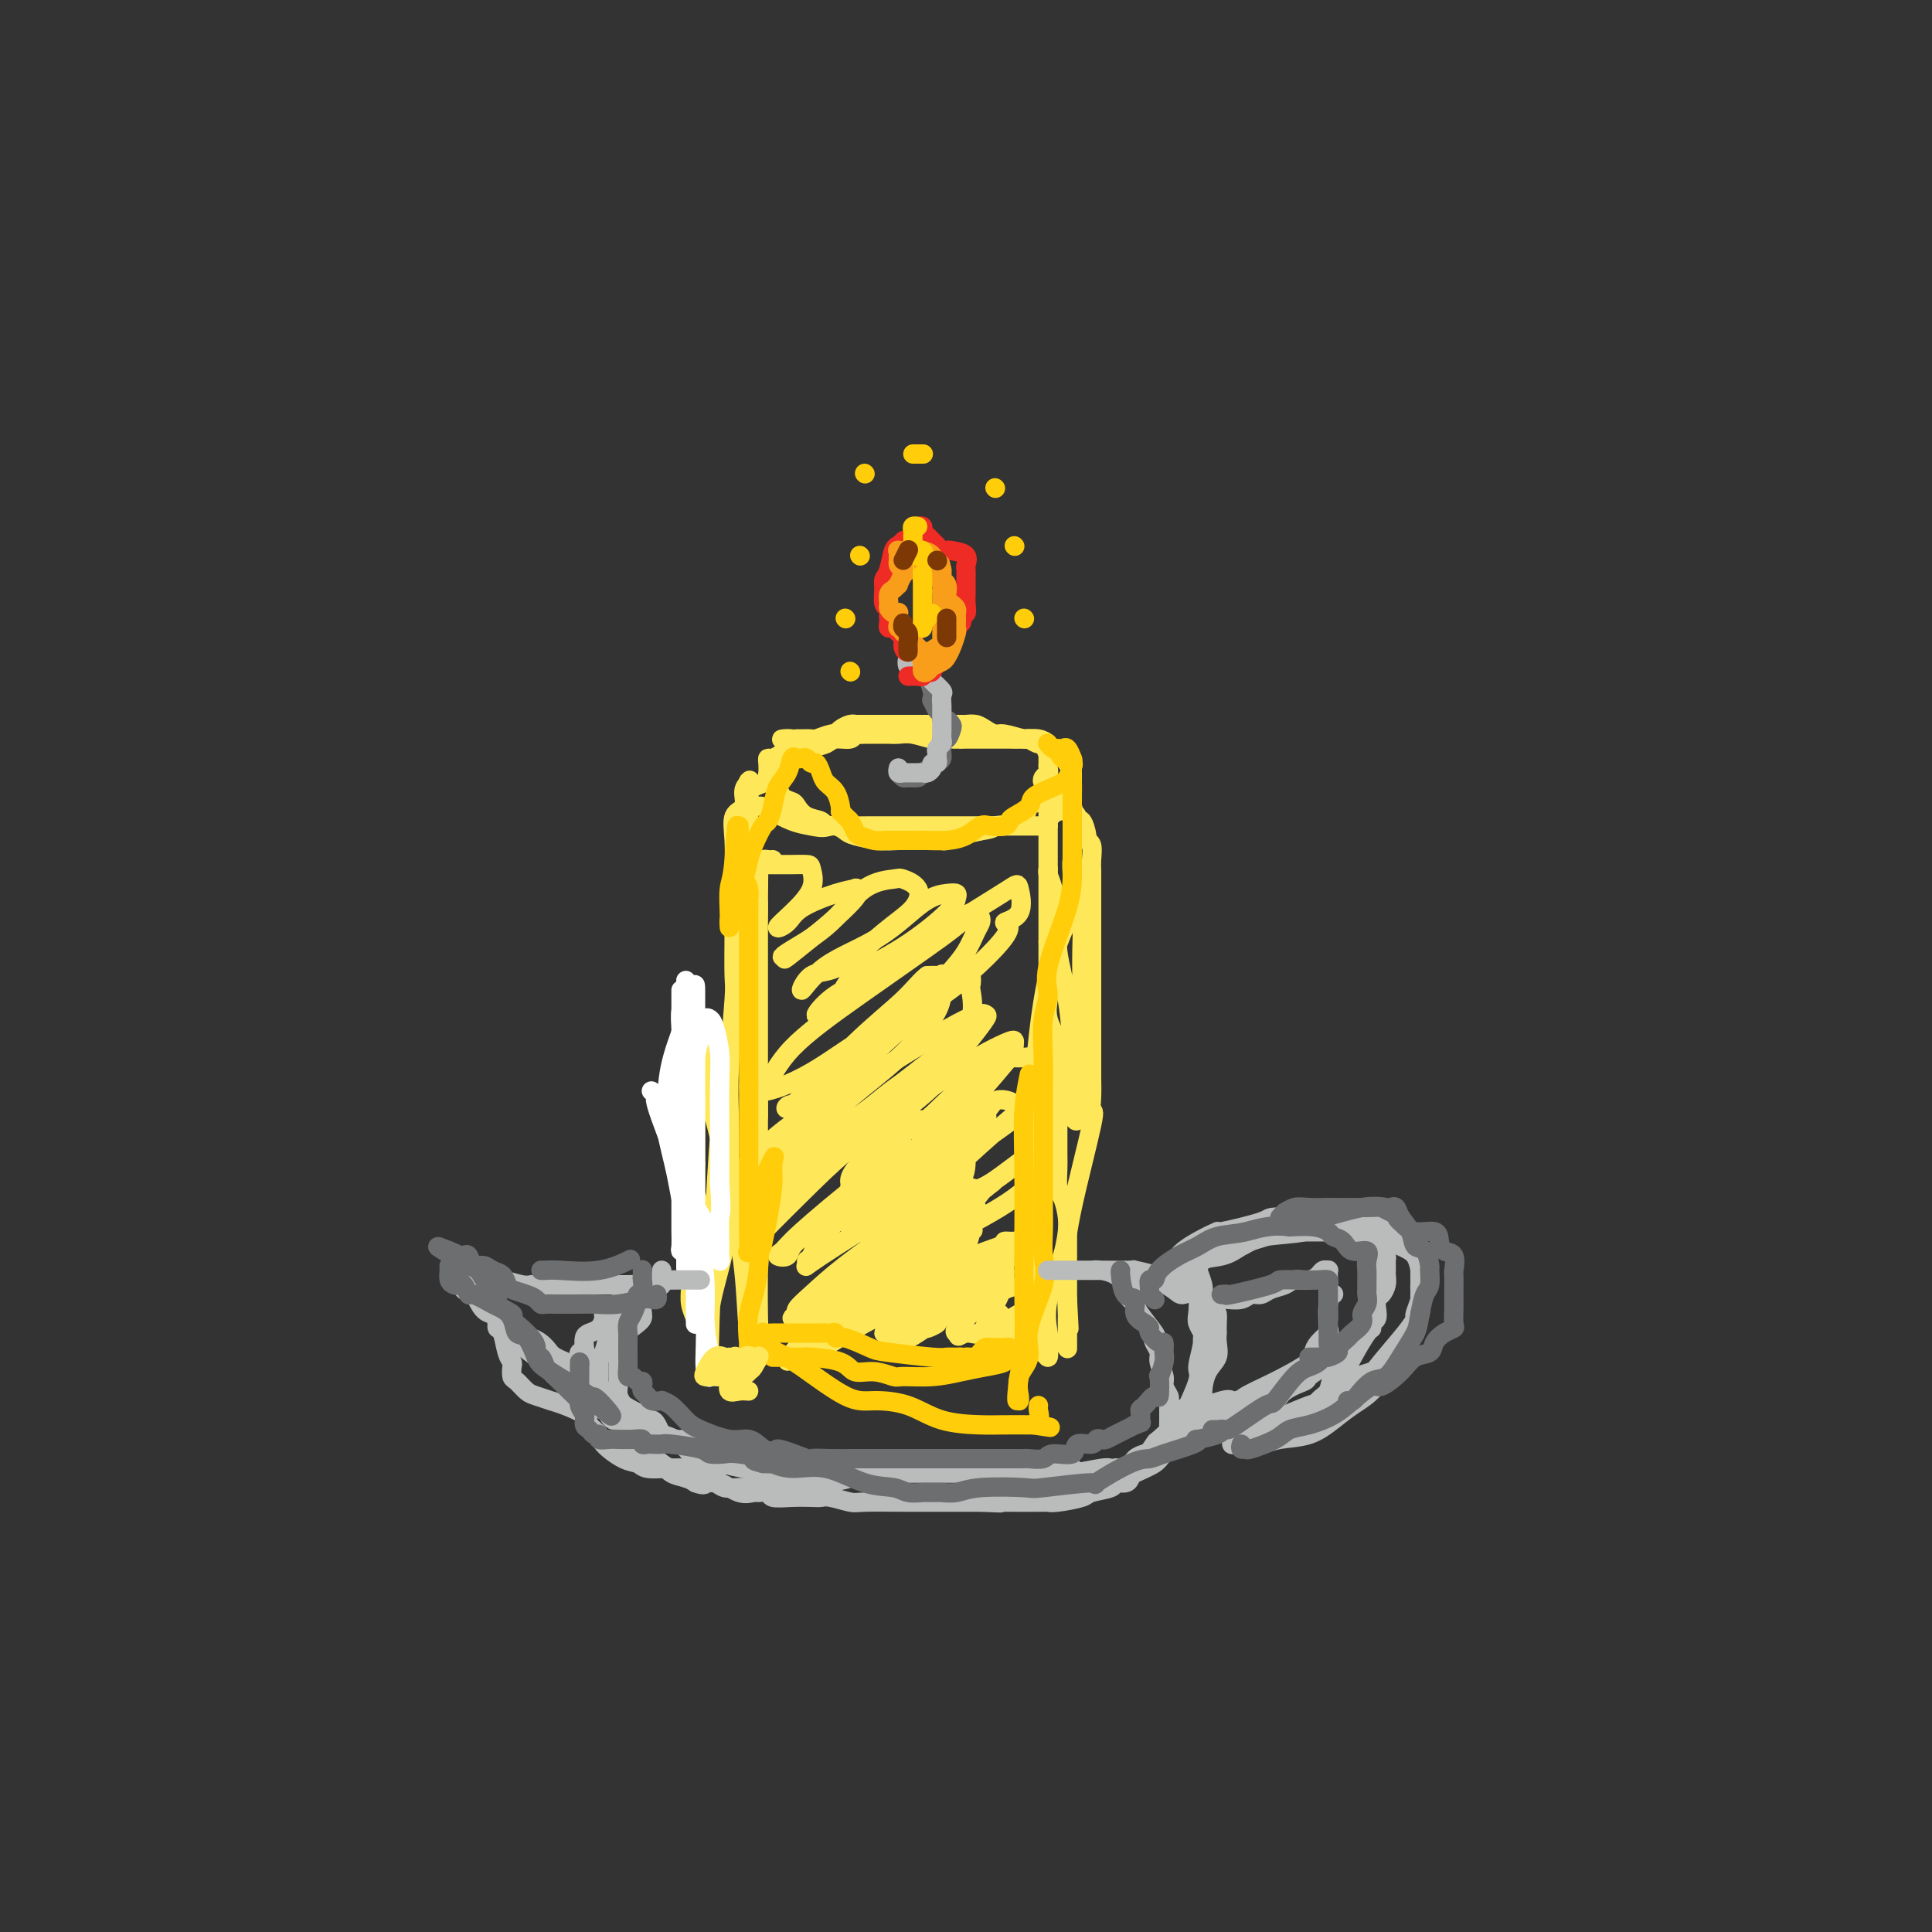 <svg viewBox='0 0 400 400' version='1.1' xmlns='http://www.w3.org/2000/svg' xmlns:xlink='http://www.w3.org/1999/xlink'><rect x="0" y="0" width="400" height="400" fill="#333333" stroke="none"/><g fill='none' stroke='rgb(254,232,89)' stroke-width='4' stroke-linecap='round' stroke-linejoin='round'><path d='M146,275c-0.000,0.077 -0.001,0.155 0,0c0.001,-0.155 0.003,-0.541 0,-1c-0.003,-0.459 -0.011,-0.991 0,-2c0.011,-1.009 0.041,-2.494 0,-4c-0.041,-1.506 -0.155,-3.034 0,-5c0.155,-1.966 0.578,-4.369 0,-8c-0.578,-3.631 -2.156,-8.489 -3,-11c-0.844,-2.511 -0.954,-2.673 -1,-3c-0.046,-0.327 -0.026,-0.817 0,-1c0.026,-0.183 0.060,-0.058 0,1c-0.060,1.058 -0.213,3.048 0,5c0.213,1.952 0.793,3.865 1,6c0.207,2.135 0.041,4.493 0,7c-0.041,2.507 0.041,5.164 0,7c-0.041,1.836 -0.207,2.851 0,4c0.207,1.149 0.788,2.432 1,3c0.212,0.568 0.057,0.420 0,-1c-0.057,-1.420 -0.015,-4.113 0,-7c0.015,-2.887 0.004,-5.968 0,-10c-0.004,-4.032 -0.002,-9.016 0,-14'/><path d='M144,241c0.001,-7.069 0.004,-8.743 0,-11c-0.004,-2.257 -0.016,-5.097 0,-7c0.016,-1.903 0.060,-2.870 0,-4c-0.060,-1.130 -0.225,-2.424 0,-3c0.225,-0.576 0.841,-0.433 1,-1c0.159,-0.567 -0.137,-1.843 0,0c0.137,1.843 0.709,6.807 1,9c0.291,2.193 0.301,1.616 1,4c0.699,2.384 2.086,7.728 3,12c0.914,4.272 1.354,7.472 2,11c0.646,3.528 1.497,7.383 2,12c0.503,4.617 0.657,9.996 1,13c0.343,3.004 0.877,3.631 1,4c0.123,0.369 -0.163,0.478 0,1c0.163,0.522 0.776,1.457 1,0c0.224,-1.457 0.060,-5.304 0,-9c-0.060,-3.696 -0.016,-7.240 0,-11c0.016,-3.760 0.004,-7.737 0,-13c-0.004,-5.263 -0.001,-11.812 0,-17c0.001,-5.188 0.000,-9.014 0,-13c-0.000,-3.986 -0.000,-8.132 0,-11c0.000,-2.868 0.000,-4.460 0,-7c-0.000,-2.540 -0.000,-6.030 0,-8c0.000,-1.970 0.000,-2.420 0,-3c-0.000,-0.580 -0.000,-1.290 0,-2'/><path d='M157,187c0.155,-14.895 0.043,-5.634 0,-2c-0.043,3.634 -0.017,1.639 0,1c0.017,-0.639 0.025,0.078 0,2c-0.025,1.922 -0.084,5.049 -1,10c-0.916,4.951 -2.691,11.728 -4,17c-1.309,5.272 -2.154,9.041 -3,20c-0.846,10.959 -1.694,29.109 -2,38c-0.306,8.891 -0.072,8.524 0,9c0.072,0.476 -0.019,1.795 0,2c0.019,0.205 0.149,-0.703 0,-3c-0.149,-2.297 -0.577,-5.981 0,-10c0.577,-4.019 2.158,-8.373 3,-13c0.842,-4.627 0.943,-9.527 1,-14c0.057,-4.473 0.068,-8.518 0,-12c-0.068,-3.482 -0.214,-6.402 0,-11c0.214,-4.598 0.789,-10.874 1,-14c0.211,-3.126 0.057,-3.100 0,-5c-0.057,-1.900 -0.017,-5.724 0,-9c0.017,-3.276 0.012,-6.003 0,-8c-0.012,-1.997 -0.032,-3.263 0,-5c0.032,-1.737 0.116,-3.946 0,-6c-0.116,-2.054 -0.433,-3.953 0,-5c0.433,-1.047 1.617,-1.244 2,-2c0.383,-0.756 -0.033,-2.073 0,-3c0.033,-0.927 0.517,-1.463 1,-2'/><path d='M155,162c0.464,-1.035 0.124,-0.123 0,0c-0.124,0.123 -0.033,-0.541 0,0c0.033,0.541 0.009,2.289 0,5c-0.009,2.711 -0.002,6.385 0,10c0.002,3.615 0.001,7.170 0,11c-0.001,3.830 -0.000,7.933 0,11c0.000,3.067 0.000,5.098 0,7c-0.000,1.902 -0.001,3.676 0,5c0.001,1.324 0.003,2.197 0,3c-0.003,0.803 -0.011,1.537 0,2c0.011,0.463 0.041,0.657 0,1c-0.041,0.343 -0.155,0.836 0,2c0.155,1.164 0.577,2.999 1,4c0.423,1.001 0.845,1.169 1,2c0.155,0.831 0.041,2.326 0,3c-0.041,0.674 -0.011,0.528 0,1c0.011,0.472 0.003,1.564 0,2c-0.003,0.436 -0.002,0.218 0,0'/><path d='M217,180c0.021,-0.060 0.042,-0.120 0,0c-0.042,0.120 -0.148,0.421 0,1c0.148,0.579 0.551,1.437 1,3c0.449,1.563 0.944,3.831 1,6c0.056,2.169 -0.325,4.240 0,7c0.325,2.760 1.358,6.210 2,10c0.642,3.790 0.894,7.920 1,11c0.106,3.080 0.067,5.110 0,7c-0.067,1.890 -0.162,3.638 0,5c0.162,1.362 0.579,2.336 1,2c0.421,-0.336 0.845,-1.983 1,-3c0.155,-1.017 0.041,-1.402 0,-3c-0.041,-1.598 -0.010,-4.407 0,-7c0.010,-2.593 0.000,-4.969 0,-8c-0.000,-3.031 0.010,-6.715 0,-9c-0.010,-2.285 -0.041,-3.169 0,-5c0.041,-1.831 0.155,-4.609 0,-6c-0.155,-1.391 -0.578,-1.393 -1,-3c-0.422,-1.607 -0.845,-4.817 -1,-7c-0.155,-2.183 -0.044,-3.338 0,-2c0.044,1.338 0.022,5.169 0,9'/><path d='M222,188c-0.952,2.976 -3.331,6.916 -5,14c-1.669,7.084 -2.629,17.313 -3,25c-0.371,7.687 -0.152,12.832 0,17c0.152,4.168 0.237,7.359 0,10c-0.237,2.641 -0.796,4.734 -1,6c-0.204,1.266 -0.055,1.706 0,2c0.055,0.294 0.015,0.442 0,1c-0.015,0.558 -0.004,1.526 0,2c0.004,0.474 0.001,0.456 0,1c-0.001,0.544 -0.000,1.651 0,2c0.000,0.349 -0.000,-0.061 0,0c0.000,0.061 0.001,0.594 0,1c-0.001,0.406 -0.002,0.684 0,1c0.002,0.316 0.008,0.668 0,1c-0.008,0.332 -0.031,0.642 0,1c0.031,0.358 0.116,0.764 0,1c-0.116,0.236 -0.434,0.303 0,1c0.434,0.697 1.619,2.024 2,3c0.381,0.976 -0.042,1.602 0,2c0.042,0.398 0.550,0.569 1,1c0.450,0.431 0.843,1.123 1,1c0.157,-0.123 0.079,-1.062 0,-2'/><path d='M217,279c0.664,0.706 0.322,-1.028 0,-3c-0.322,-1.972 -0.626,-4.183 0,-7c0.626,-2.817 2.182,-6.241 3,-9c0.818,-2.759 0.899,-4.853 2,-10c1.101,-5.147 3.223,-13.348 4,-17c0.777,-3.652 0.208,-2.756 0,-3c-0.208,-0.244 -0.056,-1.628 0,-3c0.056,-1.372 0.015,-2.734 0,-4c-0.015,-1.266 -0.004,-2.437 0,-4c0.004,-1.563 0.001,-3.516 0,-5c-0.001,-1.484 -0.000,-2.497 0,-4c0.000,-1.503 0.000,-3.496 0,-5c-0.000,-1.504 -0.000,-2.518 0,-4c0.000,-1.482 0.000,-3.432 0,-5c-0.000,-1.568 -0.000,-2.754 0,-4c0.000,-1.246 0.000,-2.553 0,-4c-0.000,-1.447 -0.000,-3.033 0,-4c0.000,-0.967 0.001,-1.313 0,-2c-0.001,-0.687 -0.004,-1.715 0,-2c0.004,-0.285 0.016,0.172 0,0c-0.016,-0.172 -0.060,-0.972 0,-2c0.060,-1.028 0.222,-2.285 0,-3c-0.222,-0.715 -0.829,-0.888 -1,-1c-0.171,-0.112 0.094,-0.164 0,-1c-0.094,-0.836 -0.547,-2.458 -1,-3c-0.453,-0.542 -0.905,-0.005 -1,0c-0.095,0.005 0.168,-0.521 0,-1c-0.168,-0.479 -0.767,-0.912 -1,-1c-0.233,-0.088 -0.101,0.169 0,0c0.101,-0.169 0.172,-0.762 0,-1c-0.172,-0.238 -0.586,-0.119 -1,0'/><path d='M221,167c-0.952,-1.431 -0.833,-1.010 -1,-1c-0.167,0.010 -0.620,-0.393 -1,-1c-0.380,-0.607 -0.686,-1.420 -1,-2c-0.314,-0.580 -0.634,-0.929 -1,-1c-0.366,-0.071 -0.778,0.135 -1,0c-0.222,-0.135 -0.256,-0.610 0,-1c0.256,-0.390 0.801,-0.696 1,-1c0.199,-0.304 0.054,-0.606 0,-1c-0.054,-0.394 -0.015,-0.879 0,-1c0.015,-0.121 0.005,0.123 0,0c-0.005,-0.123 -0.007,-0.611 0,-1c0.007,-0.389 0.021,-0.679 0,-1c-0.021,-0.321 -0.079,-0.675 0,-1c0.079,-0.325 0.294,-0.623 0,-1c-0.294,-0.377 -1.096,-0.833 -2,-1c-0.904,-0.167 -1.909,-0.045 -3,0c-1.091,0.045 -2.267,0.012 -3,0c-0.733,-0.012 -1.021,-0.003 -2,0c-0.979,0.003 -2.648,0.001 -4,0c-1.352,-0.001 -2.386,-0.000 -3,0c-0.614,0.000 -0.807,0.000 -1,0'/><path d='M199,153c-2.615,0.004 -1.151,0.015 -1,0c0.151,-0.015 -1.010,-0.057 -2,0c-0.990,0.057 -1.810,0.211 -3,0c-1.190,-0.211 -2.751,-0.789 -4,-1c-1.249,-0.211 -2.188,-0.057 -3,0c-0.812,0.057 -1.499,0.015 -2,0c-0.501,-0.015 -0.817,-0.005 -1,0c-0.183,0.005 -0.232,0.005 -1,0c-0.768,-0.005 -2.254,-0.016 -3,0c-0.746,0.016 -0.752,0.060 -1,0c-0.248,-0.060 -0.739,-0.225 -1,0c-0.261,0.225 -0.292,0.839 -1,1c-0.708,0.161 -2.094,-0.130 -3,0c-0.906,0.130 -1.332,0.680 -2,1c-0.668,0.320 -1.579,0.409 -3,1c-1.421,0.591 -3.351,1.685 -4,2c-0.649,0.315 -0.016,-0.148 0,0c0.016,0.148 -0.584,0.907 -1,1c-0.416,0.093 -0.648,-0.479 -1,0c-0.352,0.479 -0.824,2.009 -2,3c-1.176,0.991 -3.055,1.442 -4,2c-0.945,0.558 -0.957,1.223 -1,2c-0.043,0.777 -0.119,1.665 0,2c0.119,0.335 0.432,0.117 1,0c0.568,-0.117 1.389,-0.135 2,0c0.611,0.135 1.011,0.421 2,1c0.989,0.579 2.568,1.451 4,2c1.432,0.549 2.716,0.774 4,1'/><path d='M168,171c2.722,0.619 3.026,0.166 4,0c0.974,-0.166 2.619,-0.044 4,0c1.381,0.044 2.498,0.012 4,0c1.502,-0.012 3.389,-0.003 5,0c1.611,0.003 2.946,0.001 4,0c1.054,-0.001 1.827,-0.000 3,0c1.173,0.000 2.747,0.000 4,0c1.253,-0.000 2.184,-0.000 3,0c0.816,0.000 1.518,0.000 2,0c0.482,-0.000 0.745,-0.000 2,0c1.255,0.000 3.502,0.000 5,0c1.498,-0.000 2.246,-0.000 3,0c0.754,0.000 1.512,0.000 2,0c0.488,-0.000 0.704,-0.002 1,0c0.296,0.002 0.672,0.007 1,0c0.328,-0.007 0.607,-0.026 1,0c0.393,0.026 0.900,0.097 1,0c0.100,-0.097 -0.208,-0.361 0,-1c0.208,-0.639 0.931,-1.654 2,-2c1.069,-0.346 2.482,-0.024 3,0c0.518,0.024 0.139,-0.249 0,-1c-0.139,-0.751 -0.037,-1.980 0,-3c0.037,-1.020 0.011,-1.833 0,-2c-0.011,-0.167 -0.007,0.310 0,0c0.007,-0.310 0.016,-1.406 0,-2c-0.016,-0.594 -0.056,-0.685 0,-1c0.056,-0.315 0.207,-0.854 0,-1c-0.207,-0.146 -0.774,0.101 -1,0c-0.226,-0.101 -0.113,-0.551 0,-1'/><path d='M221,157c-0.559,-1.919 -1.458,-1.217 -2,-1c-0.542,0.217 -0.727,-0.051 -1,0c-0.273,0.051 -0.634,0.421 -1,0c-0.366,-0.421 -0.739,-1.633 -1,-2c-0.261,-0.367 -0.412,0.113 -1,0c-0.588,-0.113 -1.614,-0.818 -2,-1c-0.386,-0.182 -0.134,0.158 -1,0c-0.866,-0.158 -2.852,-0.813 -4,-1c-1.148,-0.187 -1.459,0.093 -2,0c-0.541,-0.093 -1.314,-0.561 -2,-1c-0.686,-0.439 -1.287,-0.850 -2,-1c-0.713,-0.150 -1.538,-0.040 -2,0c-0.462,0.040 -0.561,0.011 -1,0c-0.439,-0.011 -1.218,-0.003 -2,0c-0.782,0.003 -1.565,0.001 -2,0c-0.435,-0.001 -0.520,-0.000 -1,0c-0.480,0.000 -1.353,0.000 -3,0c-1.647,-0.000 -4.068,0.000 -5,0c-0.932,-0.000 -0.377,-0.000 -1,0c-0.623,0.000 -2.425,0.000 -3,0c-0.575,-0.000 0.079,-0.001 0,0c-0.079,0.001 -0.889,0.003 -2,0c-1.111,-0.003 -2.522,-0.011 -3,0c-0.478,0.011 -0.024,0.040 0,0c0.024,-0.040 -0.383,-0.151 -1,0c-0.617,0.151 -1.445,0.562 -2,1c-0.555,0.438 -0.837,0.902 -1,1c-0.163,0.098 -0.209,-0.170 -1,0c-0.791,0.170 -2.328,0.776 -3,1c-0.672,0.224 -0.478,0.064 -1,0c-0.522,-0.064 -1.761,-0.032 -3,0'/><path d='M165,153c-5.666,0.354 -2.331,-0.259 -1,0c1.331,0.259 0.658,1.392 0,2c-0.658,0.608 -1.300,0.692 -2,1c-0.700,0.308 -1.456,0.842 -2,1c-0.544,0.158 -0.875,-0.060 -1,0c-0.125,0.060 -0.044,0.396 0,1c0.044,0.604 0.052,1.475 0,2c-0.052,0.525 -0.165,0.704 0,1c0.165,0.296 0.607,0.708 1,1c0.393,0.292 0.737,0.463 1,1c0.263,0.537 0.445,1.439 1,2c0.555,0.561 1.482,0.781 2,1c0.518,0.219 0.628,0.436 1,1c0.372,0.564 1.006,1.475 2,2c0.994,0.525 2.346,0.665 3,1c0.654,0.335 0.608,0.864 1,1c0.392,0.136 1.222,-0.121 2,0c0.778,0.121 1.504,0.621 2,1c0.496,0.379 0.762,0.638 2,1c1.238,0.362 3.449,0.829 5,1c1.551,0.171 2.442,0.047 4,0c1.558,-0.047 3.785,-0.015 5,0c1.215,0.015 1.420,0.015 2,0c0.580,-0.015 1.537,-0.045 2,0c0.463,0.045 0.432,0.166 1,0c0.568,-0.166 1.734,-0.619 3,-1c1.266,-0.381 2.633,-0.691 4,-1'/><path d='M203,172c3.651,-0.522 2.278,-0.826 3,-1c0.722,-0.174 3.538,-0.217 5,-1c1.462,-0.783 1.569,-2.305 2,-3c0.431,-0.695 1.187,-0.564 2,-1c0.813,-0.436 1.682,-1.440 2,-2c0.318,-0.560 0.085,-0.677 0,-1c-0.085,-0.323 -0.023,-0.854 0,-1c0.023,-0.146 0.006,0.092 0,0c-0.006,-0.092 -0.002,-0.513 0,-1c0.002,-0.487 0.000,-1.039 0,-1c-0.000,0.039 -0.000,0.669 0,1c0.000,0.331 0.000,0.361 0,1c-0.000,0.639 -0.000,1.886 0,3c0.000,1.114 0.000,2.095 0,3c-0.000,0.905 -0.000,1.733 0,3c0.000,1.267 0.000,2.974 0,4c-0.000,1.026 -0.000,1.371 0,2c0.000,0.629 0.000,1.543 0,2c-0.000,0.457 -0.000,0.457 0,2c0.000,1.543 0.000,4.629 0,6c-0.000,1.371 -0.000,1.027 0,2c0.000,0.973 0.000,3.262 0,4c-0.000,0.738 -0.000,-0.075 0,0c0.000,0.075 0.000,1.037 0,2'/><path d='M217,195c0.000,5.629 0.001,2.700 0,2c-0.001,-0.700 -0.002,0.828 0,2c0.002,1.172 0.008,1.986 0,3c-0.008,1.014 -0.030,2.227 0,3c0.030,0.773 0.113,1.106 0,2c-0.113,0.894 -0.423,2.350 0,4c0.423,1.650 1.577,3.492 2,5c0.423,1.508 0.113,2.680 0,3c-0.113,0.320 -0.030,-0.211 0,0c0.030,0.211 0.008,1.164 0,2c-0.008,0.836 -0.002,1.556 0,2c0.002,0.444 0.001,0.612 0,1c-0.001,0.388 0.000,0.998 0,2c-0.000,1.002 -0.001,2.398 0,4c0.001,1.602 0.003,3.411 0,5c-0.003,1.589 -0.011,2.960 0,4c0.011,1.040 0.041,1.750 0,3c-0.041,1.250 -0.155,3.041 0,4c0.155,0.959 0.577,1.087 1,2c0.423,0.913 0.845,2.612 1,4c0.155,1.388 0.041,2.465 0,3c-0.041,0.535 -0.011,0.528 0,1c0.011,0.472 0.003,1.422 0,2c-0.003,0.578 -0.001,0.784 0,1c0.001,0.216 0.000,0.442 0,1c-0.000,0.558 -0.000,1.449 0,2c0.000,0.551 0.000,0.764 0,1c-0.000,0.236 -0.000,0.496 0,1c0.000,0.504 0.000,1.251 0,2c-0.000,0.749 -0.000,1.500 0,2c0.000,0.500 0.000,0.750 0,1'/><path d='M221,269c0.619,11.567 0.166,3.485 0,1c-0.166,-2.485 -0.044,0.628 0,2c0.044,1.372 0.012,1.002 0,1c-0.012,-0.002 -0.003,0.364 0,1c0.003,0.636 0.001,1.542 0,2c-0.001,0.458 -0.000,0.470 0,1c0.000,0.530 0.000,1.580 0,2c-0.000,0.420 -0.000,0.210 0,0'/></g>
<g fill='none' stroke='rgb(109,110,112)' stroke-width='4' stroke-linecap='round' stroke-linejoin='round'><path d='M186,160c0.368,0.427 0.736,0.854 1,1c0.264,0.146 0.425,0.011 1,0c0.575,-0.011 1.566,0.102 2,0c0.434,-0.102 0.312,-0.417 1,-1c0.688,-0.583 2.187,-1.433 3,-2c0.813,-0.567 0.939,-0.852 1,-1c0.061,-0.148 0.055,-0.158 0,-1c-0.055,-0.842 -0.161,-2.517 0,-3c0.161,-0.483 0.589,0.225 1,0c0.411,-0.225 0.804,-1.384 1,-2c0.196,-0.616 0.193,-0.688 0,-1c-0.193,-0.312 -0.577,-0.862 -1,-1c-0.423,-0.138 -0.884,0.136 -1,0c-0.116,-0.136 0.114,-0.682 0,-1c-0.114,-0.318 -0.570,-0.407 -1,-1c-0.430,-0.593 -0.833,-1.689 -1,-2c-0.167,-0.311 -0.096,0.162 0,0c0.096,-0.162 0.218,-0.960 0,-2c-0.218,-1.040 -0.777,-2.321 -1,-3c-0.223,-0.679 -0.111,-0.755 0,-1c0.111,-0.245 0.222,-0.658 0,-1c-0.222,-0.342 -0.778,-0.614 -1,-1c-0.222,-0.386 -0.111,-0.887 0,-1c0.111,-0.113 0.222,0.162 0,0c-0.222,-0.162 -0.778,-0.761 -1,-1c-0.222,-0.239 -0.111,-0.120 0,0'/></g>
<g fill='none' stroke='rgb(186,187,187)' stroke-width='4' stroke-linecap='round' stroke-linejoin='round'><path d='M186,159c-0.097,0.423 -0.195,0.845 0,1c0.195,0.155 0.682,0.042 1,0c0.318,-0.042 0.468,-0.014 1,0c0.532,0.014 1.448,0.014 2,0c0.552,-0.014 0.740,-0.041 1,0c0.260,0.041 0.591,0.152 1,0c0.409,-0.152 0.894,-0.565 1,-1c0.106,-0.435 -0.169,-0.890 0,-1c0.169,-0.110 0.781,0.125 1,0c0.219,-0.125 0.045,-0.610 0,-1c-0.045,-0.390 0.041,-0.684 0,-1c-0.041,-0.316 -0.207,-0.653 0,-1c0.207,-0.347 0.788,-0.705 1,-1c0.212,-0.295 0.057,-0.527 0,-1c-0.057,-0.473 -0.015,-1.188 0,-2c0.015,-0.812 0.004,-1.722 0,-2c-0.004,-0.278 -0.002,0.076 0,0c0.002,-0.076 0.002,-0.583 0,-1c-0.002,-0.417 -0.007,-0.745 0,-1c0.007,-0.255 0.027,-0.436 0,-1c-0.027,-0.564 -0.101,-1.510 0,-2c0.101,-0.490 0.378,-0.523 0,-1c-0.378,-0.477 -1.409,-1.398 -2,-2c-0.591,-0.602 -0.740,-0.886 -1,-1c-0.260,-0.114 -0.630,-0.057 -1,0'/><path d='M191,140c-0.591,-0.411 -0.067,0.063 0,0c0.067,-0.063 -0.322,-0.662 -1,-1c-0.678,-0.338 -1.646,-0.413 -2,-1c-0.354,-0.587 -0.095,-1.684 0,-2c0.095,-0.316 0.025,0.150 0,0c-0.025,-0.150 -0.007,-0.917 0,-2c0.007,-1.083 0.002,-2.484 0,-3c-0.002,-0.516 -0.001,-0.147 0,0c0.001,0.147 0.000,0.074 0,0'/></g>
<g fill='none' stroke='rgb(238,43,36)' stroke-width='4' stroke-linecap='round' stroke-linejoin='round'><path d='M189,134c-0.303,0.481 -0.606,0.962 -1,1c-0.394,0.038 -0.880,-0.367 -1,-1c-0.120,-0.633 0.125,-1.493 0,-2c-0.125,-0.507 -0.622,-0.661 -1,-1c-0.378,-0.339 -0.637,-0.864 -1,-1c-0.363,-0.136 -0.828,0.118 -1,0c-0.172,-0.118 -0.050,-0.607 0,-1c0.050,-0.393 0.028,-0.689 0,-1c-0.028,-0.311 -0.061,-0.636 0,-1c0.061,-0.364 0.215,-0.767 0,-1c-0.215,-0.233 -0.801,-0.297 -1,-1c-0.199,-0.703 -0.011,-2.045 0,-3c0.011,-0.955 -0.156,-1.523 0,-2c0.156,-0.477 0.634,-0.864 1,-2c0.366,-1.136 0.620,-3.023 1,-4c0.380,-0.977 0.885,-1.045 1,-1c0.115,0.045 -0.161,0.205 0,0c0.161,-0.205 0.760,-0.773 1,-1c0.240,-0.227 0.120,-0.114 0,0'/><path d='M188,140c0.726,-0.029 1.451,-0.059 2,0c0.549,0.059 0.920,0.205 1,0c0.080,-0.205 -0.132,-0.761 0,-1c0.132,-0.239 0.609,-0.161 1,0c0.391,0.161 0.696,0.405 1,0c0.304,-0.405 0.606,-1.457 1,-2c0.394,-0.543 0.880,-0.575 1,-1c0.120,-0.425 -0.127,-1.241 0,-2c0.127,-0.759 0.626,-1.460 1,-2c0.374,-0.540 0.622,-0.918 1,-1c0.378,-0.082 0.885,0.131 1,0c0.115,-0.131 -0.162,-0.608 0,-1c0.162,-0.392 0.761,-0.699 1,-1c0.239,-0.301 0.117,-0.595 0,-1c-0.117,-0.405 -0.227,-0.920 0,-1c0.227,-0.080 0.793,0.274 1,0c0.207,-0.274 0.056,-1.177 0,-2c-0.056,-0.823 -0.016,-1.568 0,-2c0.016,-0.432 0.006,-0.553 0,-1c-0.006,-0.447 -0.010,-1.219 0,-2c0.010,-0.781 0.034,-1.570 0,-2c-0.034,-0.430 -0.124,-0.500 0,-1c0.124,-0.500 0.464,-1.428 0,-2c-0.464,-0.572 -1.732,-0.786 -3,-1'/><path d='M197,114c-0.643,-0.168 -0.749,-0.086 -1,0c-0.251,0.086 -0.646,0.178 -1,0c-0.354,-0.178 -0.668,-0.626 -1,-1c-0.332,-0.374 -0.681,-0.675 -1,-1c-0.319,-0.325 -0.608,-0.676 -1,-1c-0.392,-0.324 -0.889,-0.623 -1,-1c-0.111,-0.377 0.162,-0.832 0,-1c-0.162,-0.168 -0.761,-0.048 -1,0c-0.239,0.048 -0.120,0.024 0,0'/></g>
<g fill='none' stroke='rgb(249,158,27)' stroke-width='4' stroke-linecap='round' stroke-linejoin='round'><path d='M191,135c-0.314,-0.331 -0.628,-0.662 -1,-1c-0.372,-0.338 -0.803,-0.683 -1,-1c-0.197,-0.317 -0.162,-0.606 0,-1c0.162,-0.394 0.450,-0.892 0,-1c-0.450,-0.108 -1.637,0.174 -2,0c-0.363,-0.174 0.100,-0.803 0,-1c-0.100,-0.197 -0.762,0.039 -1,0c-0.238,-0.039 -0.054,-0.353 0,-1c0.054,-0.647 -0.024,-1.625 0,-2c0.024,-0.375 0.149,-0.146 0,0c-0.149,0.146 -0.573,0.208 -1,0c-0.427,-0.208 -0.857,-0.687 -1,-1c-0.143,-0.313 -0.001,-0.460 0,-1c0.001,-0.540 -0.141,-1.472 0,-2c0.141,-0.528 0.563,-0.652 1,-1c0.437,-0.348 0.888,-0.919 1,-1c0.112,-0.081 -0.114,0.329 0,0c0.114,-0.329 0.569,-1.396 1,-2c0.431,-0.604 0.837,-0.744 1,-1c0.163,-0.256 0.081,-0.628 0,-1'/><path d='M188,117c0.453,-1.251 -0.414,-0.377 -1,0c-0.586,0.377 -0.891,0.259 -1,0c-0.109,-0.259 -0.024,-0.658 0,-1c0.024,-0.342 -0.015,-0.627 0,-1c0.015,-0.373 0.083,-0.832 0,-1c-0.083,-0.168 -0.316,-0.043 0,0c0.316,0.043 1.180,0.004 2,0c0.820,-0.004 1.597,0.027 2,0c0.403,-0.027 0.433,-0.110 1,0c0.567,0.110 1.672,0.415 2,1c0.328,0.585 -0.122,1.452 0,2c0.122,0.548 0.817,0.778 1,1c0.183,0.222 -0.147,0.437 0,1c0.147,0.563 0.772,1.475 1,2c0.228,0.525 0.061,0.664 0,1c-0.061,0.336 -0.016,0.868 0,1c0.016,0.132 0.004,-0.137 0,0c-0.004,0.137 -0.001,0.680 0,1c0.001,0.320 0.000,0.417 0,1c-0.000,0.583 -0.000,1.651 0,2c0.000,0.349 0.000,-0.021 0,0c-0.000,0.021 -0.000,0.435 0,1c0.000,0.565 0.000,1.283 0,2'/><path d='M195,130c0.310,2.577 0.086,1.521 0,1c-0.086,-0.521 -0.033,-0.506 0,0c0.033,0.506 0.046,1.502 0,2c-0.046,0.498 -0.153,0.498 -1,1c-0.847,0.502 -2.435,1.505 -3,2c-0.565,0.495 -0.106,0.483 0,1c0.106,0.517 -0.140,1.562 0,2c0.140,0.438 0.667,0.270 1,0c0.333,-0.270 0.471,-0.643 1,-1c0.529,-0.357 1.448,-0.697 2,-1c0.552,-0.303 0.736,-0.567 1,-1c0.264,-0.433 0.607,-1.033 1,-2c0.393,-0.967 0.837,-2.301 1,-3c0.163,-0.699 0.044,-0.765 0,-1c-0.044,-0.235 -0.015,-0.640 0,-1c0.015,-0.360 0.014,-0.674 0,-1c-0.014,-0.326 -0.043,-0.664 0,-1c0.043,-0.336 0.156,-0.671 0,-1c-0.156,-0.329 -0.581,-0.651 -1,-1c-0.419,-0.349 -0.830,-0.723 -1,-1c-0.170,-0.277 -0.098,-0.455 0,-1c0.098,-0.545 0.222,-1.455 0,-2c-0.222,-0.545 -0.791,-0.724 -1,-1c-0.209,-0.276 -0.060,-0.650 0,-1c0.060,-0.350 0.030,-0.675 0,-1'/><path d='M195,118c-0.500,-2.167 -0.250,-1.083 0,0'/></g>
<g fill='none' stroke='rgb(255,205,10)' stroke-width='4' stroke-linecap='round' stroke-linejoin='round'><path d='M193,127c-0.415,0.025 -0.829,0.051 -1,0c-0.171,-0.051 -0.098,-0.178 0,0c0.098,0.178 0.223,0.662 0,1c-0.223,0.338 -0.792,0.529 -1,1c-0.208,0.471 -0.056,1.223 0,1c0.056,-0.223 0.015,-1.422 0,-2c-0.015,-0.578 -0.004,-0.536 0,-1c0.004,-0.464 0.001,-1.434 0,-2c-0.001,-0.566 -0.000,-0.729 0,-1c0.000,-0.271 0.000,-0.650 0,-1c-0.000,-0.350 -0.000,-0.671 0,-1c0.000,-0.329 0.000,-0.665 0,-1c-0.000,-0.335 -0.000,-0.667 0,-1'/><path d='M191,120c0.001,-1.572 0.002,-1.003 0,-1c-0.002,0.003 -0.008,-0.560 0,-1c0.008,-0.440 0.030,-0.758 0,-1c-0.030,-0.242 -0.113,-0.408 0,-1c0.113,-0.592 0.423,-1.612 0,-2c-0.423,-0.388 -1.577,-0.146 -2,0c-0.423,0.146 -0.113,0.194 0,0c0.113,-0.194 0.029,-0.630 0,-1c-0.029,-0.370 -0.004,-0.674 0,-1c0.004,-0.326 -0.013,-0.676 0,-1c0.013,-0.324 0.055,-0.623 0,-1c-0.055,-0.377 -0.207,-0.832 0,-1c0.207,-0.168 0.773,-0.048 1,0c0.227,0.048 0.113,0.024 0,0'/></g>
<g fill='none' stroke='rgb(124,56,5)' stroke-width='4' stroke-linecap='round' stroke-linejoin='round'><path d='M188,135c0.008,-0.364 0.016,-0.728 0,-1c-0.016,-0.272 -0.057,-0.451 0,-1c0.057,-0.549 0.211,-1.467 0,-2c-0.211,-0.533 -0.788,-0.682 -1,-1c-0.212,-0.318 -0.061,-0.805 0,-1c0.061,-0.195 0.030,-0.097 0,0'/><path d='M196,132c0.000,-0.332 0.000,-0.663 0,-1c0.000,-0.337 0.000,-0.678 0,-1c0.000,-0.322 0.000,-0.625 0,-1c0.000,-0.375 0.000,-0.821 0,-1c0.000,-0.179 0.000,-0.089 0,0'/><path d='M187,116c0.417,-0.833 0.833,-1.667 1,-2c0.167,-0.333 0.083,-0.167 0,0'/><path d='M194,116c0.000,0.000 0.100,0.100 0.1,0.1'/></g>
<g fill='none' stroke='rgb(254,232,89)' stroke-width='4' stroke-linecap='round' stroke-linejoin='round'><path d='M207,272c0.195,0.332 0.391,0.663 0,1c-0.391,0.337 -1.367,0.678 -2,1c-0.633,0.322 -0.922,0.625 -1,1c-0.078,0.375 0.055,0.822 0,1c-0.055,0.178 -0.298,0.087 0,0c0.298,-0.087 1.139,-0.171 2,0c0.861,0.171 1.744,0.596 3,0c1.256,-0.596 2.884,-2.213 4,-3c1.116,-0.787 1.719,-0.744 2,-1c0.281,-0.256 0.239,-0.810 0,-1c-0.239,-0.190 -0.675,-0.015 -1,0c-0.325,0.015 -0.541,-0.129 -1,0c-0.459,0.129 -1.163,0.531 -2,1c-0.837,0.469 -1.808,1.004 -3,2c-1.192,0.996 -2.604,2.454 -3,3c-0.396,0.546 0.224,0.181 1,0c0.776,-0.181 1.706,-0.178 3,-1c1.294,-0.822 2.950,-2.469 4,-4c1.050,-1.531 1.495,-2.947 2,-4c0.505,-1.053 1.072,-1.744 1,-2c-0.072,-0.256 -0.783,-0.076 -1,0c-0.217,0.076 0.060,0.049 -1,0c-1.060,-0.049 -3.458,-0.118 -6,1c-2.542,1.118 -5.228,3.423 -7,5c-1.772,1.577 -2.631,2.424 -3,3c-0.369,0.576 -0.248,0.879 0,1c0.248,0.121 0.624,0.061 1,0'/><path d='M199,276c-1.323,1.340 -0.130,0.191 1,0c1.130,-0.191 2.198,0.577 3,0c0.802,-0.577 1.339,-2.497 2,-4c0.661,-1.503 1.447,-2.588 2,-4c0.553,-1.412 0.872,-3.152 1,-4c0.128,-0.848 0.063,-0.803 0,-1c-0.063,-0.197 -0.124,-0.635 0,-1c0.124,-0.365 0.434,-0.657 -1,0c-1.434,0.657 -4.611,2.264 -7,4c-2.389,1.736 -3.990,3.602 -5,5c-1.010,1.398 -1.428,2.329 -2,3c-0.572,0.671 -1.298,1.081 -1,1c0.298,-0.081 1.618,-0.652 2,-1c0.382,-0.348 -0.176,-0.471 2,-2c2.176,-1.529 7.087,-4.464 9,-6c1.913,-1.536 0.829,-1.675 1,-2c0.171,-0.325 1.596,-0.837 2,-1c0.404,-0.163 -0.213,0.022 -1,0c-0.787,-0.022 -1.743,-0.253 -3,0c-1.257,0.253 -2.814,0.989 -4,2c-1.186,1.011 -1.999,2.295 -4,4c-2.001,1.705 -5.189,3.830 -7,5c-1.811,1.170 -2.246,1.384 -3,2c-0.754,0.616 -1.829,1.632 -2,2c-0.171,0.368 0.562,0.088 1,0c0.438,-0.088 0.581,0.018 1,0c0.419,-0.018 1.113,-0.159 4,-2c2.887,-1.841 7.968,-5.383 11,-8c3.032,-2.617 4.016,-4.308 5,-6'/><path d='M206,262c3.955,-3.033 2.841,-2.614 3,-3c0.159,-0.386 1.591,-1.575 2,-2c0.409,-0.425 -0.204,-0.085 -1,0c-0.796,0.085 -1.773,-0.086 -2,0c-0.227,0.086 0.298,0.429 -1,1c-1.298,0.571 -4.419,1.370 -7,3c-2.581,1.630 -4.622,4.090 -7,6c-2.378,1.910 -5.094,3.269 -7,5c-1.906,1.731 -3.000,3.833 -3,4c0.000,0.167 1.096,-1.601 3,-4c1.904,-2.399 4.615,-5.427 7,-8c2.385,-2.573 4.444,-4.690 6,-7c1.556,-2.310 2.610,-4.815 3,-6c0.390,-1.185 0.115,-1.052 0,-1c-0.115,0.052 -0.068,0.021 0,0c0.068,-0.021 0.159,-0.034 -1,0c-1.159,0.034 -3.569,0.114 -6,1c-2.431,0.886 -4.883,2.577 -7,4c-2.117,1.423 -3.899,2.579 -5,4c-1.101,1.421 -1.523,3.108 -2,4c-0.477,0.892 -1.011,0.989 -1,1c0.011,0.011 0.566,-0.063 2,-1c1.434,-0.937 3.745,-2.736 7,-5c3.255,-2.264 7.453,-4.994 10,-7c2.547,-2.006 3.442,-3.287 4,-4c0.558,-0.713 0.779,-0.856 1,-1'/><path d='M204,246c3.441,-2.578 0.543,-0.524 -1,0c-1.543,0.524 -1.732,-0.482 -3,0c-1.268,0.482 -3.614,2.454 -5,4c-1.386,1.546 -1.813,2.667 -5,5c-3.187,2.333 -9.134,5.878 -12,8c-2.866,2.122 -2.652,2.819 -3,4c-0.348,1.181 -1.259,2.844 -2,4c-0.741,1.156 -1.312,1.805 -1,2c0.312,0.195 1.507,-0.064 4,-1c2.493,-0.936 6.284,-2.550 10,-5c3.716,-2.450 7.358,-5.736 10,-8c2.642,-2.264 4.283,-3.506 5,-4c0.717,-0.494 0.509,-0.240 0,0c-0.509,0.240 -1.320,0.466 -1,0c0.320,-0.466 1.771,-1.624 -1,0c-2.771,1.624 -9.766,6.030 -13,8c-3.234,1.970 -2.709,1.506 -4,3c-1.291,1.494 -4.399,4.947 -7,8c-2.601,3.053 -4.694,5.706 -6,7c-1.306,1.294 -1.825,1.229 -2,1c-0.175,-0.229 -0.006,-0.623 2,-2c2.006,-1.377 5.848,-3.738 10,-6c4.152,-2.262 8.615,-4.427 12,-7c3.385,-2.573 5.691,-5.556 7,-7c1.309,-1.444 1.622,-1.350 2,-2c0.378,-0.650 0.822,-2.043 1,-3c0.178,-0.957 0.089,-1.479 0,-2'/><path d='M201,253c1.238,-2.352 -0.667,-1.231 -2,-1c-1.333,0.231 -2.094,-0.429 -3,0c-0.906,0.429 -1.956,1.947 -5,4c-3.044,2.053 -8.082,4.640 -12,7c-3.918,2.360 -6.714,4.491 -9,6c-2.286,1.509 -4.060,2.395 -5,3c-0.940,0.605 -1.046,0.930 -1,1c0.046,0.070 0.243,-0.116 1,0c0.757,0.116 2.075,0.535 5,-1c2.925,-1.535 7.458,-5.024 12,-8c4.542,-2.976 9.095,-5.437 14,-8c4.905,-2.563 10.163,-5.226 14,-8c3.837,-2.774 6.253,-5.657 7,-7c0.747,-1.343 -0.176,-1.146 -1,-1c-0.824,0.146 -1.549,0.240 -2,0c-0.451,-0.240 -0.628,-0.815 -2,0c-1.372,0.815 -3.938,3.021 -7,5c-3.062,1.979 -6.620,3.733 -10,6c-3.380,2.267 -6.582,5.049 -9,7c-2.418,1.951 -4.052,3.073 -8,7c-3.948,3.927 -10.209,10.661 -13,14c-2.791,3.339 -2.111,3.285 -1,2c1.111,-1.285 2.655,-3.799 5,-6c2.345,-2.201 5.491,-4.089 9,-7c3.509,-2.911 7.379,-6.846 10,-9c2.621,-2.154 3.991,-2.526 5,-4c1.009,-1.474 1.656,-4.051 2,-5c0.344,-0.949 0.384,-0.271 0,0c-0.384,0.271 -1.192,0.136 -2,0'/><path d='M193,250c-1.019,-0.267 -3.565,1.565 -7,4c-3.435,2.435 -7.758,5.472 -11,8c-3.242,2.528 -5.404,4.546 -7,6c-1.596,1.454 -2.628,2.343 -3,3c-0.372,0.657 -0.086,1.083 0,1c0.086,-0.083 -0.030,-0.676 2,-2c2.030,-1.324 6.204,-3.381 10,-6c3.796,-2.619 7.213,-5.801 11,-9c3.787,-3.199 7.946,-6.417 10,-9c2.054,-2.583 2.005,-4.531 2,-6c-0.005,-1.469 0.034,-2.457 0,-3c-0.034,-0.543 -0.141,-0.640 0,-1c0.141,-0.360 0.528,-0.982 0,-1c-0.528,-0.018 -1.972,0.567 -4,2c-2.028,1.433 -4.638,3.714 -7,6c-2.362,2.286 -4.474,4.579 -6,6c-1.526,1.421 -2.466,1.971 -3,3c-0.534,1.029 -0.663,2.537 -1,3c-0.337,0.463 -0.882,-0.119 0,-1c0.882,-0.881 3.190,-2.062 6,-4c2.810,-1.938 6.121,-4.633 9,-7c2.879,-2.367 5.324,-4.405 7,-6c1.676,-1.595 2.581,-2.746 3,-4c0.419,-1.254 0.352,-2.611 0,-3c-0.352,-0.389 -0.989,0.188 -2,0c-1.011,-0.188 -2.395,-1.143 -4,0c-1.605,1.143 -3.432,4.385 -6,7c-2.568,2.615 -5.877,4.604 -9,7c-3.123,2.396 -6.062,5.198 -9,8'/><path d='M174,252c-5.007,5.169 -5.525,7.090 -6,8c-0.475,0.910 -0.909,0.808 -1,1c-0.091,0.192 0.159,0.680 0,1c-0.159,0.320 -0.728,0.474 3,-2c3.728,-2.474 11.753,-7.576 16,-10c4.247,-2.424 4.717,-2.169 7,-4c2.283,-1.831 6.381,-5.746 10,-9c3.619,-3.254 6.759,-5.845 8,-7c1.241,-1.155 0.583,-0.874 0,-1c-0.583,-0.126 -1.090,-0.658 -2,-1c-0.910,-0.342 -2.222,-0.492 -3,0c-0.778,0.492 -1.021,1.627 -3,3c-1.979,1.373 -5.693,2.984 -9,5c-3.307,2.016 -6.208,4.438 -9,7c-2.792,2.562 -5.476,5.266 -7,7c-1.524,1.734 -1.888,2.498 -2,3c-0.112,0.502 0.028,0.741 0,1c-0.028,0.259 -0.225,0.537 1,0c1.225,-0.537 3.870,-1.889 7,-4c3.130,-2.111 6.743,-4.980 11,-8c4.257,-3.020 9.157,-6.192 13,-9c3.843,-2.808 6.630,-5.252 8,-7c1.370,-1.748 1.323,-2.801 1,-4c-0.323,-1.199 -0.922,-2.543 -2,-3c-1.078,-0.457 -2.636,-0.027 -4,0c-1.364,0.027 -2.533,-0.350 -5,1c-2.467,1.350 -6.230,4.428 -9,7c-2.770,2.572 -4.547,4.638 -7,6c-2.453,1.362 -5.584,2.021 -8,4c-2.416,1.979 -4.119,5.280 -5,7c-0.881,1.720 -0.941,1.860 -1,2'/><path d='M176,246c-0.907,1.474 -0.175,0.659 0,0c0.175,-0.659 -0.206,-1.161 0,-2c0.206,-0.839 0.998,-2.016 2,-3c1.002,-0.984 2.212,-1.775 4,-3c1.788,-1.225 4.152,-2.882 6,-4c1.848,-1.118 3.179,-1.695 3,-2c-0.179,-0.305 -1.868,-0.338 -3,1c-1.132,1.338 -1.706,4.046 -3,6c-1.294,1.954 -3.306,3.152 -7,6c-3.694,2.848 -9.070,7.344 -12,10c-2.930,2.656 -3.415,3.471 -4,4c-0.585,0.529 -1.269,0.774 -1,1c0.269,0.226 1.490,0.435 2,0c0.510,-0.435 0.310,-1.515 2,-3c1.690,-1.485 5.269,-3.376 9,-6c3.731,-2.624 7.613,-5.980 11,-9c3.387,-3.020 6.281,-5.706 9,-8c2.719,-2.294 5.265,-4.198 8,-7c2.735,-2.802 5.658,-6.501 7,-8c1.342,-1.499 1.103,-0.797 1,-1c-0.103,-0.203 -0.069,-1.312 0,-2c0.069,-0.688 0.172,-0.954 -2,0c-2.172,0.954 -6.621,3.130 -15,9c-8.379,5.870 -20.690,15.435 -33,25'/><path d='M160,250c-8.045,6.039 -3.158,4.137 -2,4c1.158,-0.137 -1.413,1.491 -2,2c-0.587,0.509 0.808,-0.101 1,0c0.192,0.101 -0.820,0.914 1,-1c1.820,-1.914 6.474,-6.554 10,-10c3.526,-3.446 5.926,-5.698 9,-8c3.074,-2.302 6.823,-4.655 10,-7c3.177,-2.345 5.784,-4.683 7,-6c1.216,-1.317 1.042,-1.614 1,-2c-0.042,-0.386 0.046,-0.861 0,-1c-0.046,-0.139 -0.228,0.057 -1,0c-0.772,-0.057 -2.135,-0.367 -3,0c-0.865,0.367 -1.232,1.412 -2,2c-0.768,0.588 -1.936,0.719 -6,4c-4.064,3.281 -11.025,9.713 -14,12c-2.975,2.287 -1.963,0.431 -3,2c-1.037,1.569 -4.124,6.564 -5,8c-0.876,1.436 0.457,-0.688 3,-3c2.543,-2.312 6.296,-4.812 10,-8c3.704,-3.188 7.358,-7.064 11,-10c3.642,-2.936 7.272,-4.933 10,-7c2.728,-2.067 4.554,-4.203 6,-6c1.446,-1.797 2.511,-3.255 3,-4c0.489,-0.745 0.401,-0.778 0,-1c-0.401,-0.222 -1.115,-0.635 -6,2c-4.885,2.635 -13.943,8.317 -23,14'/><path d='M175,226c-7.182,3.922 -10.636,6.226 -14,9c-3.364,2.774 -6.637,6.016 -8,8c-1.363,1.984 -0.817,2.709 -1,3c-0.183,0.291 -1.095,0.149 0,0c1.095,-0.149 4.195,-0.303 6,-1c1.805,-0.697 2.313,-1.937 5,-4c2.687,-2.063 7.554,-4.949 12,-8c4.446,-3.051 8.473,-6.265 12,-9c3.527,-2.735 6.554,-4.989 9,-7c2.446,-2.011 4.312,-3.780 5,-6c0.688,-2.220 0.197,-4.893 0,-6c-0.197,-1.107 -0.099,-0.649 0,-1c0.099,-0.351 0.199,-1.510 0,-2c-0.199,-0.490 -0.697,-0.312 -1,0c-0.303,0.312 -0.412,0.756 -2,2c-1.588,1.244 -4.654,3.286 -8,6c-3.346,2.714 -6.971,6.099 -10,9c-3.029,2.901 -5.462,5.318 -9,9c-3.538,3.682 -8.181,8.628 -10,11c-1.819,2.372 -0.814,2.171 0,2c0.814,-0.171 1.436,-0.313 1,0c-0.436,0.313 -1.931,1.082 0,-1c1.931,-2.082 7.288,-7.014 12,-11c4.712,-3.986 8.780,-7.026 12,-10c3.220,-2.974 5.593,-5.883 7,-8c1.407,-2.117 1.849,-3.443 2,-5c0.151,-1.557 0.009,-3.345 0,-4c-0.009,-0.655 0.113,-0.176 0,0c-0.113,0.176 -0.461,0.050 -1,0c-0.539,-0.050 -1.270,-0.025 -2,0'/><path d='M192,202c-1.174,0.777 -2.609,2.718 -5,5c-2.391,2.282 -5.737,4.903 -10,9c-4.263,4.097 -9.442,9.669 -12,12c-2.558,2.331 -2.494,1.422 -2,1c0.494,-0.422 1.419,-0.356 2,0c0.581,0.356 0.816,1.002 3,-1c2.184,-2.002 6.315,-6.651 10,-10c3.685,-3.349 6.925,-5.398 10,-8c3.075,-2.602 5.987,-5.759 8,-8c2.013,-2.241 3.127,-3.568 4,-5c0.873,-1.432 1.505,-2.969 2,-4c0.495,-1.031 0.853,-1.557 1,-2c0.147,-0.443 0.083,-0.805 0,-1c-0.083,-0.195 -0.185,-0.225 -1,0c-0.815,0.225 -2.343,0.706 -3,1c-0.657,0.294 -0.442,0.403 -4,3c-3.558,2.597 -10.890,7.682 -17,12c-6.110,4.318 -10.998,7.868 -14,11c-3.002,3.132 -4.117,5.846 -5,7c-0.883,1.154 -1.533,0.746 -2,1c-0.467,0.254 -0.752,1.168 1,1c1.752,-0.168 5.541,-1.417 10,-4c4.459,-2.583 9.588,-6.499 14,-9c4.412,-2.501 8.107,-3.588 13,-7c4.893,-3.412 10.984,-9.149 13,-12c2.016,-2.851 -0.043,-2.816 0,-3c0.043,-0.184 2.187,-0.585 3,-2c0.813,-1.415 0.296,-3.842 0,-5c-0.296,-1.158 -0.370,-1.045 -2,0c-1.630,1.045 -4.815,3.023 -8,5'/><path d='M201,189c-2.244,0.970 -2.856,0.896 -6,3c-3.144,2.104 -8.822,6.387 -13,9c-4.178,2.613 -6.857,3.555 -9,5c-2.143,1.445 -3.750,3.394 -4,4c-0.250,0.606 0.858,-0.131 2,-1c1.142,-0.869 2.320,-1.872 3,-3c0.680,-1.128 0.863,-2.383 3,-4c2.137,-1.617 6.229,-3.597 10,-6c3.771,-2.403 7.222,-5.231 9,-7c1.778,-1.769 1.881,-2.480 2,-3c0.119,-0.520 0.252,-0.848 0,-1c-0.252,-0.152 -0.889,-0.128 -2,0c-1.111,0.128 -2.697,0.359 -5,2c-2.303,1.641 -5.324,4.691 -9,7c-3.676,2.309 -8.008,3.879 -11,6c-2.992,2.121 -4.645,4.795 -5,5c-0.355,0.205 0.587,-2.060 2,-3c1.413,-0.940 3.296,-0.557 6,-2c2.704,-1.443 6.228,-4.713 9,-7c2.772,-2.287 4.792,-3.592 6,-5c1.208,-1.408 1.603,-2.919 1,-4c-0.603,-1.081 -2.205,-1.730 -3,-2c-0.795,-0.270 -0.781,-0.160 -2,0c-1.219,0.160 -3.669,0.369 -6,2c-2.331,1.631 -4.542,4.685 -7,7c-2.458,2.315 -5.162,3.893 -7,5c-1.838,1.107 -2.811,1.745 -3,2c-0.189,0.255 0.405,0.128 1,0'/><path d='M163,198c-1.869,1.728 1.460,-0.952 4,-3c2.540,-2.048 4.291,-3.463 6,-5c1.709,-1.537 3.378,-3.195 4,-4c0.622,-0.805 0.199,-0.757 0,-1c-0.199,-0.243 -0.174,-0.777 0,-1c0.174,-0.223 0.496,-0.135 0,0c-0.496,0.135 -1.810,0.316 -4,1c-2.190,0.684 -5.255,1.871 -7,3c-1.745,1.129 -2.170,2.201 -3,3c-0.830,0.799 -2.065,1.324 -2,1c0.065,-0.324 1.432,-1.498 3,-3c1.568,-1.502 3.339,-3.331 4,-5c0.661,-1.669 0.212,-3.179 0,-4c-0.212,-0.821 -0.185,-0.952 -1,-1c-0.815,-0.048 -2.471,-0.014 -3,0c-0.529,0.014 0.067,0.007 -1,0c-1.067,-0.007 -3.799,-0.015 -5,0c-1.201,0.015 -0.873,0.054 -1,0c-0.127,-0.054 -0.711,-0.200 -1,0c-0.289,0.200 -0.285,0.747 0,1c0.285,0.253 0.851,0.211 1,0c0.149,-0.211 -0.117,-0.593 0,-1c0.117,-0.407 0.619,-0.841 1,-1c0.381,-0.159 0.641,-0.043 1,0c0.359,0.043 0.817,0.012 1,0c0.183,-0.012 0.092,-0.006 0,0'/></g>
<g fill='none' stroke='rgb(255,205,10)' stroke-width='4' stroke-linecap='round' stroke-linejoin='round'><path d='M155,277c0.004,0.316 0.008,0.632 0,1c-0.008,0.368 -0.030,0.787 0,1c0.030,0.213 0.110,0.221 0,-1c-0.110,-1.221 -0.410,-3.671 0,-6c0.410,-2.329 1.532,-4.538 2,-9c0.468,-4.462 0.284,-11.176 0,-14c-0.284,-2.824 -0.667,-1.758 0,-3c0.667,-1.242 2.386,-4.793 3,-6c0.614,-1.207 0.124,-0.071 0,1c-0.124,1.071 0.117,2.076 0,4c-0.117,1.924 -0.592,4.768 -1,7c-0.408,2.232 -0.750,3.852 -1,5c-0.250,1.148 -0.407,1.822 -1,2c-0.593,0.178 -1.623,-0.141 -2,0c-0.377,0.141 -0.101,0.742 0,0c0.101,-0.742 0.027,-2.829 0,-5c-0.027,-2.171 -0.007,-4.427 0,-7c0.007,-2.573 0.002,-5.462 0,-8c-0.002,-2.538 -0.001,-4.725 0,-7c0.001,-2.275 0.000,-4.637 0,-7'/><path d='M155,225c0.000,-5.823 0.000,-3.381 0,-3c-0.000,0.381 -0.000,-1.301 0,-3c0.000,-1.699 0.000,-3.417 0,-4c-0.000,-0.583 -0.000,-0.030 0,-1c0.000,-0.970 0.000,-3.462 0,-5c-0.000,-1.538 -0.000,-2.124 0,-3c0.000,-0.876 0.000,-2.044 0,-3c-0.000,-0.956 -0.000,-1.701 0,-3c0.000,-1.299 0.000,-3.154 0,-4c-0.000,-0.846 -0.000,-0.684 0,-1c0.000,-0.316 0.001,-1.110 0,-2c-0.001,-0.890 -0.003,-1.877 0,-3c0.003,-1.123 0.011,-2.383 0,-3c-0.011,-0.617 -0.041,-0.593 0,-1c0.041,-0.407 0.155,-1.246 0,-2c-0.155,-0.754 -0.577,-1.421 -1,-2c-0.423,-0.579 -0.845,-1.068 -1,-2c-0.155,-0.932 -0.041,-2.307 0,-3c0.041,-0.693 0.011,-0.703 0,-1c-0.011,-0.297 -0.003,-0.881 0,-1c0.003,-0.119 0.001,0.226 0,0c-0.001,-0.226 -0.000,-1.022 0,-2c0.000,-0.978 0.000,-2.136 0,-2c-0.000,0.136 -0.000,1.568 0,3'/><path d='M153,174c-0.475,-7.274 -0.663,0.043 -1,4c-0.337,3.957 -0.823,4.556 -1,6c-0.177,1.444 -0.045,3.733 0,5c0.045,1.267 0.005,1.511 0,2c-0.005,0.489 0.026,1.222 0,1c-0.026,-0.222 -0.110,-1.398 0,-2c0.110,-0.602 0.415,-0.631 1,-2c0.585,-1.369 1.452,-4.077 2,-6c0.548,-1.923 0.777,-3.059 1,-4c0.223,-0.941 0.440,-1.687 1,-3c0.560,-1.313 1.463,-3.194 2,-4c0.537,-0.806 0.707,-0.539 1,-1c0.293,-0.461 0.708,-1.651 1,-3c0.292,-1.349 0.459,-2.859 1,-4c0.541,-1.141 1.454,-1.915 2,-3c0.546,-1.085 0.724,-2.483 1,-3c0.276,-0.517 0.651,-0.154 1,0c0.349,0.154 0.671,0.100 1,0c0.329,-0.100 0.665,-0.245 1,0c0.335,0.245 0.671,0.879 1,1c0.329,0.121 0.652,-0.273 1,0c0.348,0.273 0.720,1.211 1,2c0.280,0.789 0.467,1.428 1,2c0.533,0.572 1.413,1.077 2,2c0.587,0.923 0.882,2.264 1,3c0.118,0.736 0.059,0.868 0,1'/><path d='M174,168c1.945,2.045 1.807,1.658 2,2c0.193,0.342 0.718,1.412 1,2c0.282,0.588 0.322,0.693 1,1c0.678,0.307 1.994,0.814 3,1c1.006,0.186 1.703,0.050 2,0c0.297,-0.050 0.193,-0.015 1,0c0.807,0.015 2.524,0.011 4,0c1.476,-0.011 2.712,-0.027 4,0c1.288,0.027 2.629,0.099 4,0c1.371,-0.099 2.774,-0.370 4,-1c1.226,-0.630 2.277,-1.621 3,-2c0.723,-0.379 1.119,-0.146 2,0c0.881,0.146 2.247,0.205 3,0c0.753,-0.205 0.894,-0.674 1,-1c0.106,-0.326 0.179,-0.509 1,-1c0.821,-0.491 2.392,-1.291 3,-2c0.608,-0.709 0.255,-1.326 1,-2c0.745,-0.674 2.589,-1.403 4,-2c1.411,-0.597 2.389,-1.060 3,-2c0.611,-0.940 0.854,-2.357 1,-3c0.146,-0.643 0.194,-0.511 0,-1c-0.194,-0.489 -0.630,-1.599 -1,-2c-0.370,-0.401 -0.674,-0.094 -1,0c-0.326,0.094 -0.675,-0.026 -1,0c-0.325,0.026 -0.626,0.199 -1,0c-0.374,-0.199 -0.821,-0.771 -1,-1c-0.179,-0.229 -0.089,-0.114 0,0'/><path d='M219,155c0.196,0.744 0.392,1.489 1,2c0.608,0.511 1.627,0.790 2,1c0.373,0.210 0.100,0.351 0,1c-0.100,0.649 -0.027,1.806 0,3c0.027,1.194 0.008,2.427 0,4c-0.008,1.573 -0.003,3.487 0,5c0.003,1.513 0.006,2.624 0,4c-0.006,1.376 -0.019,3.018 0,5c0.019,1.982 0.072,4.303 -1,8c-1.072,3.697 -3.268,8.769 -4,12c-0.732,3.231 0.000,4.621 0,6c-0.000,1.379 -0.732,2.746 -1,5c-0.268,2.254 -0.072,5.395 0,8c0.072,2.605 0.019,4.673 0,7c-0.019,2.327 -0.005,4.914 0,7c0.005,2.086 0.002,3.670 0,5c-0.002,1.330 -0.001,2.406 0,4c0.001,1.594 0.004,3.706 0,5c-0.004,1.294 -0.013,1.769 0,3c0.013,1.231 0.048,3.218 0,5c-0.048,1.782 -0.178,3.361 0,5c0.178,1.639 0.664,3.339 0,6c-0.664,2.661 -2.479,6.283 -3,9c-0.521,2.717 0.253,4.529 0,6c-0.253,1.471 -1.532,2.600 -2,4c-0.468,1.400 -0.126,3.069 0,4c0.126,0.931 0.036,1.123 0,1c-0.036,-0.123 -0.018,-0.562 0,-1'/><path d='M211,289c-0.834,2.948 -0.419,-1.182 0,-4c0.419,-2.818 0.843,-4.323 1,-7c0.157,-2.677 0.046,-6.526 0,-10c-0.046,-3.474 -0.026,-6.575 0,-11c0.026,-4.425 0.059,-10.176 0,-15c-0.059,-4.824 -0.208,-8.722 0,-12c0.208,-3.278 0.774,-5.937 1,-7c0.226,-1.063 0.113,-0.532 0,0'/><path d='M179,98c0.000,0.000 0.100,0.100 0.1,0.1'/><path d='M189,94c0.833,0.000 1.667,0.000 2,0c0.333,0.000 0.167,0.000 0,0'/><path d='M206,101c0.000,0.000 0.100,0.100 0.1,0.1'/><path d='M210,113c0.000,0.000 0.100,0.100 0.1,0.1'/><path d='M212,128c0.000,0.000 0.100,0.100 0.1,0.1'/><path d='M178,115c0.000,0.000 0.100,0.100 0.1,0.1'/><path d='M175,128c0.000,0.000 0.100,0.100 0.1,0.1'/><path d='M176,139c0.000,0.000 0.100,0.100 0.1,0.1'/><path d='M160,281c0.426,0.001 0.853,0.002 1,0c0.147,-0.002 0.016,-0.007 1,0c0.984,0.007 3.084,0.025 4,0c0.916,-0.025 0.648,-0.094 2,0c1.352,0.094 4.323,0.351 6,1c1.677,0.649 2.061,1.691 3,2c0.939,0.309 2.435,-0.116 4,0c1.565,0.116 3.201,0.774 4,1c0.799,0.226 0.761,0.019 2,0c1.239,-0.019 3.754,0.149 6,0c2.246,-0.149 4.223,-0.613 6,-1c1.777,-0.387 3.355,-0.695 5,-1c1.645,-0.305 3.356,-0.607 4,-1c0.644,-0.393 0.222,-0.876 0,-1c-0.222,-0.124 -0.244,0.110 0,0c0.244,-0.110 0.752,-0.565 1,-1c0.248,-0.435 0.235,-0.849 0,-1c-0.235,-0.151 -0.693,-0.038 -1,0c-0.307,0.038 -0.463,-0.000 -1,0c-0.537,0.000 -1.453,0.039 -2,0c-0.547,-0.039 -0.724,-0.154 -1,0c-0.276,0.154 -0.651,0.577 -1,1c-0.349,0.423 -0.671,0.845 -1,1c-0.329,0.155 -0.665,0.044 -1,0c-0.335,-0.044 -0.667,-0.022 -1,0'/><path d='M200,281c-1.587,0.308 -1.055,0.079 -1,0c0.055,-0.079 -0.366,-0.009 -1,0c-0.634,0.009 -1.479,-0.044 -2,0c-0.521,0.044 -0.718,0.185 -3,0c-2.282,-0.185 -6.649,-0.694 -9,-1c-2.351,-0.306 -2.685,-0.408 -4,-1c-1.315,-0.592 -3.609,-1.675 -5,-2c-1.391,-0.325 -1.878,0.109 -2,0c-0.122,-0.109 0.120,-0.761 0,-1c-0.120,-0.239 -0.602,-0.064 -1,0c-0.398,0.064 -0.710,0.017 -1,0c-0.290,-0.017 -0.556,-0.005 -1,0c-0.444,0.005 -1.065,0.002 -2,0c-0.935,-0.002 -2.183,-0.002 -3,0c-0.817,0.002 -1.202,0.006 -2,0c-0.798,-0.006 -2.009,-0.024 -3,0c-0.991,0.024 -1.761,0.089 -2,0c-0.239,-0.089 0.053,-0.332 0,0c-0.053,0.332 -0.450,1.237 0,2c0.450,0.763 1.746,1.382 3,2c1.254,0.618 2.467,1.234 5,3c2.533,1.766 6.386,4.684 9,6c2.614,1.316 3.989,1.032 6,1c2.011,-0.032 4.658,0.188 7,1c2.342,0.812 4.379,2.218 7,3c2.621,0.782 5.826,0.942 8,1c2.174,0.058 3.316,0.016 5,0c1.684,-0.016 3.910,-0.004 5,0c1.090,0.004 1.045,0.002 1,0'/><path d='M214,295c6.260,0.961 2.409,0.362 1,0c-1.409,-0.362 -0.378,-0.489 0,-1c0.378,-0.511 0.102,-1.407 0,-2c-0.102,-0.593 -0.029,-0.884 0,-1c0.029,-0.116 0.015,-0.058 0,0'/></g>
<g fill='none' stroke='rgb(255,255,255)' stroke-width='4' stroke-linecap='round' stroke-linejoin='round'><path d='M142,203c0.113,0.488 0.226,0.976 0,2c-0.226,1.024 -0.793,2.584 -1,4c-0.207,1.416 -0.056,2.688 0,4c0.056,1.312 0.015,2.664 0,4c-0.015,1.336 -0.004,2.655 0,4c0.004,1.345 0.001,2.715 0,4c-0.001,1.285 -0.000,2.486 0,4c0.000,1.514 0.000,3.343 0,4c-0.000,0.657 -0.000,0.143 0,0c0.000,-0.143 0.000,0.085 0,0c-0.000,-0.085 -0.000,-0.482 0,-2c0.000,-1.518 0.000,-4.158 0,-7c-0.000,-2.842 0.000,-5.886 0,-8c0.000,-2.114 -0.000,-3.300 0,-5c0.000,-1.700 0.000,-3.916 0,-5c-0.000,-1.084 -0.000,-1.037 0,-1c0.000,0.037 0.000,0.062 0,1c-0.000,0.938 -0.000,2.788 0,5c0.000,2.212 0.000,4.785 0,8c-0.000,3.215 -0.001,7.072 0,13c0.001,5.928 0.004,13.928 0,18c-0.004,4.072 -0.015,4.215 0,5c0.015,0.785 0.056,2.210 0,3c-0.056,0.790 -0.207,0.943 0,1c0.207,0.057 0.774,0.016 1,0c0.226,-0.016 0.113,-0.008 0,0'/><path d='M142,259c-0.000,8.199 -0.000,0.696 0,-4c0.000,-4.696 0.000,-6.584 0,-9c-0.000,-2.416 -0.000,-5.361 0,-9c0.000,-3.639 0.000,-7.972 0,-13c-0.000,-5.028 -0.000,-10.750 0,-13c0.000,-2.250 0.000,-1.028 0,-1c-0.000,0.028 -0.002,-1.137 0,-1c0.002,0.137 0.006,1.575 0,4c-0.006,2.425 -0.022,5.837 0,10c0.022,4.163 0.082,9.076 0,14c-0.082,4.924 -0.305,9.857 0,15c0.305,5.143 1.139,10.496 2,14c0.861,3.504 1.748,5.160 2,8c0.252,2.840 -0.133,6.862 0,9c0.133,2.138 0.782,2.390 1,2c0.218,-0.390 0.005,-1.422 0,-2c-0.005,-0.578 0.199,-0.703 0,-2c-0.199,-1.297 -0.801,-3.767 -1,-6c-0.199,-2.233 0.006,-4.228 0,-7c-0.006,-2.772 -0.222,-6.321 -1,-9c-0.778,-2.679 -2.116,-4.487 -3,-7c-0.884,-2.513 -1.312,-5.730 -2,-9c-0.688,-3.270 -1.635,-6.595 -2,-9c-0.365,-2.405 -0.150,-3.892 0,-6c0.150,-2.108 0.233,-4.837 1,-8c0.767,-3.163 2.219,-6.761 3,-9c0.781,-2.239 0.890,-3.120 1,-4'/><path d='M143,207c1.000,-4.707 1.000,-2.975 1,-2c0.000,0.975 0.000,1.192 0,2c-0.000,0.808 -0.000,2.205 0,4c0.000,1.795 0.000,3.987 0,11c-0.000,7.013 -0.000,18.847 0,24c0.000,5.153 0.000,3.624 0,6c-0.000,2.376 -0.000,8.655 0,13c0.000,4.345 0.000,6.756 0,8c-0.000,1.244 -0.000,1.323 0,1c0.000,-0.323 0.000,-1.046 0,-2c-0.000,-0.954 -0.000,-2.139 0,-4c0.000,-1.861 0.000,-4.397 0,-7c-0.000,-2.603 -0.001,-5.273 0,-8c0.001,-2.727 0.003,-5.511 0,-9c-0.003,-3.489 -0.011,-7.683 0,-11c0.011,-3.317 0.041,-5.758 0,-8c-0.041,-2.242 -0.151,-4.286 0,-6c0.151,-1.714 0.565,-3.097 1,-4c0.435,-0.903 0.891,-1.327 1,-2c0.109,-0.673 -0.128,-1.596 0,-2c0.128,-0.404 0.623,-0.289 1,0c0.377,0.289 0.637,0.751 1,2c0.363,1.249 0.829,3.283 1,5c0.171,1.717 0.046,3.116 0,6c-0.046,2.884 -0.013,7.253 0,11c0.013,3.747 0.007,6.874 0,10'/><path d='M149,245c0.463,6.530 0.120,5.856 0,7c-0.120,1.144 -0.017,4.107 0,6c0.017,1.893 -0.051,2.716 0,3c0.051,0.284 0.223,0.030 0,-1c-0.223,-1.030 -0.840,-2.835 -2,-5c-1.160,-2.165 -2.865,-4.689 -4,-7c-1.135,-2.311 -1.702,-4.409 -3,-8c-1.298,-3.591 -3.327,-8.674 -4,-11c-0.673,-2.326 0.011,-1.896 0,-2c-0.011,-0.104 -0.717,-0.744 -1,-1c-0.283,-0.256 -0.141,-0.128 0,0'/></g>
<g fill='none' stroke='rgb(186,187,187)' stroke-width='4' stroke-linecap='round' stroke-linejoin='round'><path d='M145,265c-0.343,-0.000 -0.686,-0.000 -1,0c-0.314,0.000 -0.598,0.000 -1,0c-0.402,-0.000 -0.921,-0.001 -1,0c-0.079,0.001 0.281,0.002 0,0c-0.281,-0.002 -1.202,-0.007 -2,0c-0.798,0.007 -1.472,0.027 -2,0c-0.528,-0.027 -0.911,-0.100 -2,0c-1.089,0.100 -2.884,0.372 -4,1c-1.116,0.628 -1.553,1.612 -2,2c-0.447,0.388 -0.903,0.181 -1,0c-0.097,-0.181 0.166,-0.337 0,0c-0.166,0.337 -0.761,1.167 -1,2c-0.239,0.833 -0.120,1.668 0,2c0.120,0.332 0.243,0.162 0,0c-0.243,-0.162 -0.853,-0.316 -1,0c-0.147,0.316 0.167,1.104 0,2c-0.167,0.896 -0.815,1.902 -1,2c-0.185,0.098 0.094,-0.713 0,0c-0.094,0.713 -0.561,2.949 -1,4c-0.439,1.051 -0.850,0.915 -1,1c-0.150,0.085 -0.040,0.390 0,1c0.040,0.610 0.011,1.525 0,2c-0.011,0.475 -0.002,0.510 0,1c0.002,0.490 -0.001,1.435 0,2c0.001,0.565 0.007,0.750 0,1c-0.007,0.250 -0.027,0.564 0,1c0.027,0.436 0.101,0.992 0,1c-0.101,0.008 -0.378,-0.534 0,0c0.378,0.534 1.409,2.144 2,3c0.591,0.856 0.740,0.959 1,1c0.260,0.041 0.630,0.021 1,0'/><path d='M128,294c0.792,1.947 0.772,1.813 1,2c0.228,0.187 0.703,0.693 1,1c0.297,0.307 0.415,0.414 1,1c0.585,0.586 1.637,1.649 2,2c0.363,0.351 0.037,-0.012 0,0c-0.037,0.012 0.215,0.398 1,1c0.785,0.602 2.104,1.419 3,2c0.896,0.581 1.371,0.925 2,1c0.629,0.075 1.414,-0.119 2,0c0.586,0.119 0.974,0.552 1,1c0.026,0.448 -0.310,0.912 0,1c0.310,0.088 1.267,-0.201 2,0c0.733,0.201 1.242,0.891 2,1c0.758,0.109 1.766,-0.364 3,0c1.234,0.364 2.696,1.565 4,2c1.304,0.435 2.452,0.102 3,0c0.548,-0.102 0.496,0.025 1,0c0.504,-0.025 1.563,-0.203 2,0c0.437,0.203 0.250,0.785 1,1c0.750,0.215 2.435,0.061 4,0c1.565,-0.061 3.009,-0.031 4,0c0.991,0.031 1.529,0.061 2,0c0.471,-0.061 0.876,-0.212 2,0c1.124,0.212 2.967,0.789 4,1c1.033,0.211 1.256,0.057 3,0c1.744,-0.057 5.009,-0.015 8,0c2.991,0.015 5.709,0.004 8,0c2.291,-0.004 4.155,-0.001 5,0c0.845,0.001 0.670,0.000 1,0c0.330,-0.000 1.165,-0.000 2,0'/><path d='M203,311c7.845,0.310 2.459,0.084 1,0c-1.459,-0.084 1.010,-0.025 4,0c2.990,0.025 6.500,0.018 8,0c1.500,-0.018 0.991,-0.046 1,0c0.009,0.046 0.537,0.166 2,0c1.463,-0.166 3.863,-0.618 5,-1c1.137,-0.382 1.012,-0.694 2,-1c0.988,-0.306 3.088,-0.606 4,-1c0.912,-0.394 0.637,-0.882 1,-1c0.363,-0.118 1.366,0.134 2,0c0.634,-0.134 0.899,-0.656 1,-1c0.101,-0.344 0.036,-0.512 1,-1c0.964,-0.488 2.955,-1.296 4,-2c1.045,-0.704 1.145,-1.305 2,-2c0.855,-0.695 2.467,-1.484 3,-2c0.533,-0.516 -0.012,-0.758 0,-1c0.012,-0.242 0.582,-0.484 1,-1c0.418,-0.516 0.686,-1.305 1,-2c0.314,-0.695 0.674,-1.295 1,-2c0.326,-0.705 0.617,-1.514 1,-2c0.383,-0.486 0.859,-0.647 1,-1c0.141,-0.353 -0.053,-0.897 0,-2c0.053,-1.103 0.354,-2.763 1,-4c0.646,-1.237 1.637,-2.050 2,-3c0.363,-0.950 0.098,-2.037 0,-3c-0.098,-0.963 -0.028,-1.801 0,-2c0.028,-0.199 0.013,0.242 0,0c-0.013,-0.242 -0.024,-1.168 0,-2c0.024,-0.832 0.083,-1.570 0,-2c-0.083,-0.430 -0.310,-0.551 -1,-1c-0.690,-0.449 -1.845,-1.224 -3,-2'/><path d='M248,269c-1.226,-2.052 -2.292,-1.180 -3,-1c-0.708,0.180 -1.060,-0.330 -2,-1c-0.940,-0.670 -2.469,-1.500 -3,-2c-0.531,-0.500 -0.063,-0.670 -1,-1c-0.937,-0.330 -3.277,-0.821 -4,-1c-0.723,-0.179 0.171,-0.048 -1,0c-1.171,0.048 -4.407,0.013 -6,0c-1.593,-0.013 -1.543,-0.003 -2,0c-0.457,0.003 -1.421,0.001 -2,0c-0.579,-0.001 -0.772,-0.000 -1,0c-0.228,0.000 -0.492,0.000 -1,0c-0.508,-0.000 -1.262,-0.000 -2,0c-0.738,0.000 -1.462,0.000 -2,0c-0.538,-0.000 -0.891,-0.000 -1,0c-0.109,0.000 0.026,0.000 0,0c-0.026,-0.000 -0.213,-0.000 0,0c0.213,0.000 0.826,0.000 2,0c1.174,-0.000 2.908,-0.001 4,0c1.092,0.001 1.542,0.002 2,0c0.458,-0.002 0.924,-0.009 1,0c0.076,0.009 -0.237,0.033 0,0c0.237,-0.033 1.025,-0.124 2,0c0.975,0.124 2.136,0.464 3,1c0.864,0.536 1.432,1.268 2,2'/><path d='M233,266c2.717,0.868 1.510,1.539 1,2c-0.510,0.461 -0.322,0.711 0,1c0.322,0.289 0.779,0.615 1,1c0.221,0.385 0.207,0.827 1,2c0.793,1.173 2.393,3.076 3,4c0.607,0.924 0.219,0.870 0,1c-0.219,0.130 -0.270,0.443 0,1c0.270,0.557 0.861,1.357 1,2c0.139,0.643 -0.173,1.128 0,2c0.173,0.872 0.831,2.132 1,3c0.169,0.868 -0.151,1.346 0,2c0.151,0.654 0.772,1.485 1,2c0.228,0.515 0.061,0.715 0,1c-0.061,0.285 -0.017,0.657 0,1c0.017,0.343 0.005,0.659 0,1c-0.005,0.341 -0.004,0.708 0,1c0.004,0.292 0.012,0.508 0,1c-0.012,0.492 -0.044,1.259 0,2c0.044,0.741 0.164,1.456 0,2c-0.164,0.544 -0.610,0.918 -1,1c-0.390,0.082 -0.723,-0.128 -1,0c-0.277,0.128 -0.499,0.595 -1,1c-0.501,0.405 -1.281,0.749 -2,1c-0.719,0.251 -1.378,0.407 -2,1c-0.622,0.593 -1.206,1.621 -2,2c-0.794,0.379 -1.798,0.108 -2,0c-0.202,-0.108 0.399,-0.054 1,0'/><path d='M232,304c-1.449,1.532 -0.072,1.362 2,0c2.072,-1.362 4.840,-3.916 6,-5c1.160,-1.084 0.712,-0.697 1,-1c0.288,-0.303 1.310,-1.297 2,-2c0.690,-0.703 1.046,-1.114 2,-3c0.954,-1.886 2.504,-5.247 3,-7c0.496,-1.753 -0.062,-1.900 0,-3c0.062,-1.100 0.744,-3.154 1,-5c0.256,-1.846 0.084,-3.485 0,-5c-0.084,-1.515 -0.082,-2.907 0,-4c0.082,-1.093 0.244,-1.886 0,-3c-0.244,-1.114 -0.894,-2.548 -1,-3c-0.106,-0.452 0.332,0.079 0,0c-0.332,-0.079 -1.435,-0.767 -2,-1c-0.565,-0.233 -0.593,-0.013 -1,0c-0.407,0.013 -1.195,-0.183 -1,0c0.195,0.183 1.372,0.744 2,1c0.628,0.256 0.708,0.205 1,1c0.292,0.795 0.796,2.436 1,4c0.204,1.564 0.107,3.053 0,4c-0.107,0.947 -0.225,1.354 0,2c0.225,0.646 0.792,1.533 1,2c0.208,0.467 0.056,0.516 0,1c-0.056,0.484 -0.018,1.403 0,2c0.018,0.597 0.015,0.871 0,1c-0.015,0.129 -0.043,0.112 0,1c0.043,0.888 0.155,2.682 0,4c-0.155,1.318 -0.578,2.159 -1,3'/><path d='M248,288c0.569,4.140 0.492,1.488 0,1c-0.492,-0.488 -1.397,1.186 -2,2c-0.603,0.814 -0.903,0.768 -1,1c-0.097,0.232 0.009,0.742 -1,2c-1.009,1.258 -3.134,3.265 -4,4c-0.866,0.735 -0.475,0.197 -1,1c-0.525,0.803 -1.968,2.947 -3,4c-1.032,1.053 -1.653,1.014 -2,1c-0.347,-0.014 -0.421,-0.005 -1,0c-0.579,0.005 -1.662,0.005 -2,0c-0.338,-0.005 0.070,-0.015 0,0c-0.070,0.015 -0.619,0.057 -1,0c-0.381,-0.057 -0.593,-0.211 -2,0c-1.407,0.211 -4.009,0.789 -6,1c-1.991,0.211 -3.373,0.057 -5,0c-1.627,-0.057 -3.500,-0.015 -5,0c-1.500,0.015 -2.625,0.004 -4,0c-1.375,-0.004 -2.998,-0.001 -5,0c-2.002,0.001 -4.381,0.000 -6,0c-1.619,-0.000 -2.476,-0.000 -4,0c-1.524,0.000 -3.715,0.000 -5,0c-1.285,-0.000 -1.665,-0.000 -2,0c-0.335,0.000 -0.624,0.000 -1,0c-0.376,-0.000 -0.839,-0.000 -2,0c-1.161,0.000 -3.020,0.000 -4,0c-0.980,-0.000 -1.082,-0.000 -2,0c-0.918,0.000 -2.652,0.000 -4,0c-1.348,-0.000 -2.310,-0.000 -3,0c-0.690,0.000 -1.109,0.000 -2,0c-0.891,-0.000 -2.255,-0.000 -3,0c-0.745,0.000 -0.873,0.000 -1,0'/><path d='M164,305c-10.795,0.158 -3.281,0.054 -1,0c2.281,-0.054 -0.669,-0.057 -2,0c-1.331,0.057 -1.043,0.174 -2,0c-0.957,-0.174 -3.158,-0.638 -5,-1c-1.842,-0.362 -3.323,-0.622 -4,-1c-0.677,-0.378 -0.549,-0.875 -1,-1c-0.451,-0.125 -1.482,0.120 -2,0c-0.518,-0.120 -0.522,-0.605 -1,-1c-0.478,-0.395 -1.429,-0.698 -2,-1c-0.571,-0.302 -0.762,-0.601 -1,-1c-0.238,-0.399 -0.522,-0.898 -1,-1c-0.478,-0.102 -1.149,0.194 -2,0c-0.851,-0.194 -1.881,-0.877 -3,-1c-1.119,-0.123 -2.327,0.315 -3,0c-0.673,-0.315 -0.811,-1.383 -1,-2c-0.189,-0.617 -0.429,-0.784 -1,-1c-0.571,-0.216 -1.474,-0.482 -2,-1c-0.526,-0.518 -0.677,-1.289 -1,-2c-0.323,-0.711 -0.819,-1.361 -1,-2c-0.181,-0.639 -0.049,-1.268 0,-2c0.049,-0.732 0.014,-1.566 0,-2c-0.014,-0.434 -0.008,-0.467 0,-1c0.008,-0.533 0.016,-1.564 0,-2c-0.016,-0.436 -0.056,-0.275 0,-1c0.056,-0.725 0.210,-2.334 0,-3c-0.210,-0.666 -0.783,-0.388 0,-1c0.783,-0.612 2.921,-2.112 4,-3c1.079,-0.888 1.098,-1.162 1,-2c-0.098,-0.838 -0.314,-2.239 0,-3c0.314,-0.761 1.157,-0.880 2,-1'/><path d='M135,268c1.536,-1.895 1.876,-1.632 2,-2c0.124,-0.368 0.033,-1.368 0,-2c-0.033,-0.632 -0.010,-0.895 0,-1c0.010,-0.105 0.005,-0.053 0,0'/><path d='M126,271c0.504,-0.118 1.009,-0.235 1,0c-0.009,0.235 -0.531,0.823 -1,1c-0.469,0.177 -0.886,-0.056 -1,0c-0.114,0.056 0.074,0.400 0,1c-0.074,0.600 -0.411,1.457 -1,2c-0.589,0.543 -1.429,0.772 -2,1c-0.571,0.228 -0.871,0.456 -1,1c-0.129,0.544 -0.087,1.402 0,2c0.087,0.598 0.220,0.934 0,1c-0.220,0.066 -0.791,-0.137 -1,0c-0.209,0.137 -0.056,0.615 0,1c0.056,0.385 0.015,0.678 0,1c-0.015,0.322 -0.004,0.674 0,1c0.004,0.326 0.001,0.626 0,1c-0.001,0.374 -0.000,0.821 0,1c0.000,0.179 0.000,0.089 0,0'/><path d='M134,265c-0.355,0.423 -0.710,0.845 -1,1c-0.290,0.155 -0.514,0.041 -1,0c-0.486,-0.041 -1.233,-0.011 -2,0c-0.767,0.011 -1.552,0.003 -2,0c-0.448,-0.003 -0.558,-0.001 -1,0c-0.442,0.001 -1.214,0.000 -2,0c-0.786,-0.000 -1.584,-0.000 -2,0c-0.416,0.000 -0.448,-0.000 -1,0c-0.552,0.000 -1.623,0.000 -2,0c-0.377,-0.000 -0.062,-0.000 -1,0c-0.938,0.000 -3.131,0.001 -4,0c-0.869,-0.001 -0.414,-0.004 -1,0c-0.586,0.004 -2.214,0.015 -3,0c-0.786,-0.015 -0.732,-0.057 -1,0c-0.268,0.057 -0.859,0.212 -2,0c-1.141,-0.212 -2.830,-0.793 -4,-1c-1.170,-0.207 -1.819,-0.040 -2,0c-0.181,0.040 0.106,-0.045 0,0c-0.106,0.045 -0.606,0.222 -1,0c-0.394,-0.222 -0.683,-0.843 -1,-1c-0.317,-0.157 -0.662,0.150 -1,0c-0.338,-0.150 -0.668,-0.757 -1,-1c-0.332,-0.243 -0.666,-0.121 -1,0'/><path d='M97,263c-5.837,0.027 -1.930,1.094 0,2c1.930,0.906 1.884,1.651 2,2c0.116,0.349 0.393,0.302 1,1c0.607,0.698 1.542,2.140 2,3c0.458,0.860 0.438,1.137 1,2c0.562,0.863 1.705,2.314 3,3c1.295,0.686 2.741,0.609 4,1c1.259,0.391 2.330,1.250 3,2c0.670,0.750 0.938,1.389 2,2c1.062,0.611 2.917,1.192 4,2c1.083,0.808 1.395,1.841 2,2c0.605,0.159 1.505,-0.558 2,0c0.495,0.558 0.587,2.391 1,3c0.413,0.609 1.147,-0.006 2,0c0.853,0.006 1.825,0.632 2,1c0.175,0.368 -0.448,0.476 0,1c0.448,0.524 1.965,1.463 3,2c1.035,0.537 1.587,0.673 2,1c0.413,0.327 0.688,0.847 1,1c0.312,0.153 0.660,-0.060 1,0c0.340,0.060 0.671,0.392 1,1c0.329,0.608 0.655,1.491 1,2c0.345,0.509 0.708,0.643 1,1c0.292,0.357 0.512,0.935 1,1c0.488,0.065 1.244,-0.385 2,0c0.756,0.385 1.511,1.604 2,2c0.489,0.396 0.711,-0.030 1,0c0.289,0.030 0.644,0.515 1,1'/><path d='M145,302c6.258,4.265 2.402,1.927 1,1c-1.402,-0.927 -0.350,-0.445 0,0c0.350,0.445 -0.003,0.851 0,1c0.003,0.149 0.361,0.040 0,0c-0.361,-0.040 -1.441,-0.010 -2,0c-0.559,0.010 -0.596,-0.001 -1,0c-0.404,0.001 -1.173,0.013 -2,0c-0.827,-0.013 -1.711,-0.052 -3,0c-1.289,0.052 -2.985,0.194 -4,0c-1.015,-0.194 -1.351,-0.723 -2,-1c-0.649,-0.277 -1.610,-0.300 -3,-1c-1.390,-0.700 -3.208,-2.075 -4,-3c-0.792,-0.925 -0.557,-1.399 -1,-2c-0.443,-0.601 -1.564,-1.327 -2,-2c-0.436,-0.673 -0.185,-1.292 -1,-2c-0.815,-0.708 -2.694,-1.503 -4,-2c-1.306,-0.497 -2.038,-0.695 -3,-1c-0.962,-0.305 -2.153,-0.715 -3,-1c-0.847,-0.285 -1.351,-0.443 -2,-1c-0.649,-0.557 -1.445,-1.512 -2,-2c-0.555,-0.488 -0.869,-0.509 -1,-1c-0.131,-0.491 -0.077,-1.451 0,-2c0.077,-0.549 0.178,-0.686 0,-1c-0.178,-0.314 -0.635,-0.806 -1,-2c-0.365,-1.194 -0.637,-3.091 -1,-4c-0.363,-0.909 -0.818,-0.831 -1,-1c-0.182,-0.169 -0.091,-0.584 0,-1'/><path d='M103,274c-0.748,-2.295 -0.618,-2.034 -1,-2c-0.382,0.034 -1.275,-0.159 -2,-1c-0.725,-0.841 -1.282,-2.329 -2,-3c-0.718,-0.671 -1.598,-0.524 -2,-1c-0.402,-0.476 -0.325,-1.574 0,-2c0.325,-0.426 0.898,-0.179 1,0c0.102,0.179 -0.269,0.292 0,1c0.269,0.708 1.176,2.013 2,3c0.824,0.987 1.564,1.656 2,2c0.436,0.344 0.568,0.363 1,1c0.432,0.637 1.162,1.894 2,3c0.838,1.106 1.782,2.063 3,3c1.218,0.937 2.708,1.853 4,3c1.292,1.147 2.384,2.524 4,4c1.616,1.476 3.756,3.049 5,4c1.244,0.951 1.593,1.280 3,2c1.407,0.720 3.873,1.833 5,3c1.127,1.167 0.917,2.389 1,3c0.083,0.611 0.459,0.611 1,1c0.541,0.389 1.246,1.169 2,2c0.754,0.831 1.557,1.714 2,2c0.443,0.286 0.528,-0.026 1,0c0.472,0.026 1.333,0.388 2,1c0.667,0.612 1.141,1.472 2,2c0.859,0.528 2.103,0.722 3,1c0.897,0.278 1.449,0.639 2,1'/><path d='M144,307c2.027,0.769 2.093,0.192 2,0c-0.093,-0.192 -0.347,0.001 0,0c0.347,-0.001 1.294,-0.196 2,0c0.706,0.196 1.172,0.784 2,1c0.828,0.216 2.018,0.059 3,0c0.982,-0.059 1.757,-0.020 2,0c0.243,0.020 -0.045,0.019 0,0c0.045,-0.019 0.424,-0.058 1,0c0.576,0.058 1.348,0.211 2,0c0.652,-0.211 1.182,-0.788 2,-1c0.818,-0.212 1.923,-0.058 3,0c1.077,0.058 2.126,0.022 3,0c0.874,-0.022 1.573,-0.030 2,0c0.427,0.030 0.583,0.099 2,0c1.417,-0.099 4.095,-0.366 6,-1c1.905,-0.634 3.036,-1.634 4,-2c0.964,-0.366 1.760,-0.098 2,0c0.240,0.098 -0.074,0.026 0,0c0.074,-0.026 0.538,-0.007 1,0c0.462,0.007 0.922,0.002 2,0c1.078,-0.002 2.772,-0.001 6,0c3.228,0.001 7.989,0.000 11,0c3.011,-0.000 4.272,-0.000 6,0c1.728,0.000 3.922,0.000 5,0c1.078,-0.000 1.039,-0.000 1,0'/><path d='M214,304c11.261,-0.464 4.415,-0.124 2,0c-2.415,0.124 -0.398,0.033 1,0c1.398,-0.033 2.179,-0.009 3,0c0.821,0.009 1.683,0.002 2,0c0.317,-0.002 0.091,-0.001 0,0c-0.091,0.001 -0.045,0.000 0,0'/><path d='M248,263c-0.067,-0.332 -0.134,-0.664 0,-1c0.134,-0.336 0.470,-0.678 1,-1c0.530,-0.322 1.255,-0.626 2,-1c0.745,-0.374 1.508,-0.817 2,-1c0.492,-0.183 0.711,-0.105 1,0c0.289,0.105 0.647,0.235 1,0c0.353,-0.235 0.700,-0.837 1,-1c0.300,-0.163 0.553,0.114 1,0c0.447,-0.114 1.090,-0.619 2,-1c0.910,-0.381 2.089,-0.638 3,-1c0.911,-0.362 1.554,-0.829 2,-1c0.446,-0.171 0.696,-0.046 1,0c0.304,0.046 0.664,0.012 1,0c0.336,-0.012 0.649,-0.003 1,0c0.351,0.003 0.740,0.001 1,0c0.260,-0.001 0.392,-0.000 1,0c0.608,0.000 1.694,0.000 2,0c0.306,-0.000 -0.168,-0.000 0,0c0.168,0.000 0.977,0.000 2,0c1.023,-0.000 2.260,-0.000 4,0c1.740,0.000 3.982,0.000 5,0c1.018,-0.000 0.813,-0.000 1,0c0.187,0.000 0.768,0.000 1,0c0.232,-0.000 0.116,-0.000 0,0'/><path d='M284,255c3.158,-0.034 1.554,-0.118 1,0c-0.554,0.118 -0.057,0.437 1,1c1.057,0.563 2.676,1.369 4,2c1.324,0.631 2.355,1.086 3,2c0.645,0.914 0.905,2.286 1,3c0.095,0.714 0.027,0.770 0,1c-0.027,0.230 -0.011,0.633 0,1c0.011,0.367 0.018,0.699 0,1c-0.018,0.301 -0.060,0.570 0,1c0.060,0.430 0.223,1.022 0,2c-0.223,0.978 -0.831,2.342 -1,3c-0.169,0.658 0.101,0.610 0,1c-0.101,0.390 -0.575,1.217 -2,3c-1.425,1.783 -3.802,4.522 -5,6c-1.198,1.478 -1.216,1.695 -2,2c-0.784,0.305 -2.332,0.696 -3,1c-0.668,0.304 -0.454,0.519 -1,1c-0.546,0.481 -1.852,1.228 -3,2c-1.148,0.772 -2.140,1.570 -3,2c-0.860,0.430 -1.590,0.492 -3,1c-1.410,0.508 -3.500,1.460 -5,2c-1.500,0.540 -2.410,0.667 -4,1c-1.590,0.333 -3.860,0.873 -6,1c-2.140,0.127 -4.149,-0.159 -5,0c-0.851,0.159 -0.543,0.764 -1,1c-0.457,0.236 -1.679,0.105 -2,0c-0.321,-0.105 0.260,-0.182 0,0c-0.260,0.182 -1.360,0.623 -2,1c-0.640,0.377 -0.820,0.688 -1,1'/><path d='M245,298c-4.774,1.207 -2.209,0.225 -1,0c1.209,-0.225 1.063,0.309 2,0c0.937,-0.309 2.955,-1.459 5,-2c2.045,-0.541 4.115,-0.473 6,-1c1.885,-0.527 3.586,-1.650 5,-3c1.414,-1.350 2.543,-2.927 4,-4c1.457,-1.073 3.243,-1.642 4,-2c0.757,-0.358 0.486,-0.506 1,-1c0.514,-0.494 1.812,-1.336 3,-2c1.188,-0.664 2.265,-1.152 3,-2c0.735,-0.848 1.128,-2.056 2,-3c0.872,-0.944 2.223,-1.622 3,-2c0.777,-0.378 0.979,-0.454 1,-1c0.021,-0.546 -0.138,-1.560 0,-2c0.138,-0.440 0.573,-0.306 1,-1c0.427,-0.694 0.846,-2.216 1,-3c0.154,-0.784 0.042,-0.828 0,-1c-0.042,-0.172 -0.015,-0.471 0,-1c0.015,-0.529 0.017,-1.289 0,-2c-0.017,-0.711 -0.052,-1.373 0,-2c0.052,-0.627 0.190,-1.219 0,-2c-0.190,-0.781 -0.709,-1.749 -1,-2c-0.291,-0.251 -0.354,0.217 -1,0c-0.646,-0.217 -1.874,-1.120 -3,-2c-1.126,-0.880 -2.149,-1.737 -3,-2c-0.851,-0.263 -1.529,0.068 -2,0c-0.471,-0.068 -0.736,-0.534 -1,-1'/><path d='M274,254c-2.204,-1.538 -2.214,-1.882 -2,-2c0.214,-0.118 0.653,-0.008 -1,0c-1.653,0.008 -5.396,-0.084 -7,0c-1.604,0.084 -1.068,0.344 -3,1c-1.932,0.656 -6.332,1.710 -8,2c-1.668,0.290 -0.605,-0.182 -1,0c-0.395,0.182 -2.250,1.019 -4,2c-1.750,0.981 -3.395,2.106 -4,3c-0.605,0.894 -0.168,1.558 0,2c0.168,0.442 0.069,0.661 0,1c-0.069,0.339 -0.108,0.796 0,1c0.108,0.204 0.363,0.154 1,0c0.637,-0.154 1.656,-0.412 2,-1c0.344,-0.588 0.012,-1.504 1,-2c0.988,-0.496 3.297,-0.570 5,-1c1.703,-0.430 2.799,-1.215 4,-2c1.201,-0.785 2.506,-1.569 5,-2c2.494,-0.431 6.176,-0.508 8,-1c1.824,-0.492 1.788,-1.400 3,-2c1.212,-0.600 3.670,-0.893 5,-1c1.330,-0.107 1.531,-0.029 2,0c0.469,0.029 1.207,0.007 2,0c0.793,-0.007 1.641,0.000 2,0c0.359,-0.000 0.229,-0.008 1,0c0.771,0.008 2.444,0.033 3,0c0.556,-0.033 -0.004,-0.124 0,0c0.004,0.124 0.573,0.464 1,1c0.427,0.536 0.714,1.268 1,2'/><path d='M290,255c1.978,0.538 0.922,0.383 1,1c0.078,0.617 1.288,2.005 2,3c0.712,0.995 0.924,1.598 1,2c0.076,0.402 0.016,0.603 0,2c-0.016,1.397 0.012,3.991 0,5c-0.012,1.009 -0.065,0.433 0,1c0.065,0.567 0.249,2.278 0,3c-0.249,0.722 -0.930,0.457 -1,1c-0.070,0.543 0.471,1.895 0,3c-0.471,1.105 -1.952,1.961 -3,3c-1.048,1.039 -1.661,2.259 -2,3c-0.339,0.741 -0.402,1.004 -1,2c-0.598,0.996 -1.731,2.725 -3,4c-1.269,1.275 -2.674,2.097 -4,3c-1.326,0.903 -2.575,1.888 -4,3c-1.425,1.112 -3.028,2.352 -5,3c-1.972,0.648 -4.314,0.706 -6,1c-1.686,0.294 -2.715,0.826 -4,1c-1.285,0.174 -2.827,-0.010 -4,0c-1.173,0.010 -1.977,0.213 -2,0c-0.023,-0.213 0.736,-0.844 1,-1c0.264,-0.156 0.032,0.162 1,0c0.968,-0.162 3.134,-0.806 4,-1c0.866,-0.194 0.431,0.061 1,0c0.569,-0.061 2.142,-0.439 4,-1c1.858,-0.561 4.000,-1.305 5,-2c1.000,-0.695 0.857,-1.341 1,-2c0.143,-0.659 0.571,-1.329 1,-2'/><path d='M273,290c0.729,-0.899 1.550,-1.145 2,-2c0.450,-0.855 0.527,-2.319 1,-3c0.473,-0.681 1.341,-0.578 2,-1c0.659,-0.422 1.108,-1.369 2,-3c0.892,-1.631 2.225,-3.945 3,-5c0.775,-1.055 0.992,-0.850 1,-1c0.008,-0.150 -0.191,-0.655 0,-1c0.191,-0.345 0.773,-0.529 1,-1c0.227,-0.471 0.099,-1.229 0,-2c-0.099,-0.771 -0.170,-1.556 0,-2c0.170,-0.444 0.581,-0.549 1,-1c0.419,-0.451 0.844,-1.248 1,-2c0.156,-0.752 0.042,-1.458 0,-2c-0.042,-0.542 -0.011,-0.918 0,-1c0.011,-0.082 0.001,0.132 0,0c-0.001,-0.132 0.007,-0.609 0,-1c-0.007,-0.391 -0.029,-0.696 0,-1c0.029,-0.304 0.109,-0.606 0,-1c-0.109,-0.394 -0.405,-0.879 -1,-1c-0.595,-0.121 -1.488,0.121 -2,0c-0.512,-0.121 -0.643,-0.607 -1,-1c-0.357,-0.393 -0.940,-0.694 -1,-1c-0.060,-0.306 0.402,-0.618 0,-1c-0.402,-0.382 -1.668,-0.834 -2,-1c-0.332,-0.166 0.269,-0.044 0,0c-0.269,0.044 -1.409,0.012 -2,0c-0.591,-0.012 -0.633,-0.003 -1,0c-0.367,0.003 -1.060,0.001 -2,0c-0.940,-0.001 -2.126,-0.000 -3,0c-0.874,0.000 -1.437,0.000 -2,0'/><path d='M270,255c-2.920,0.002 -5.220,0.007 -7,0c-1.780,-0.007 -3.041,-0.026 -4,0c-0.959,0.026 -1.616,0.098 -2,0c-0.384,-0.098 -0.495,-0.367 -1,0c-0.505,0.367 -1.405,1.368 -2,2c-0.595,0.632 -0.884,0.895 -1,1c-0.116,0.105 -0.058,0.053 0,0'/><path d='M252,269c0.388,0.009 0.776,0.017 1,0c0.224,-0.017 0.286,-0.060 1,0c0.714,0.060 2.082,0.224 3,0c0.918,-0.224 1.386,-0.834 2,-1c0.614,-0.166 1.375,0.114 2,0c0.625,-0.114 1.113,-0.622 2,-1c0.887,-0.378 2.174,-0.627 3,-1c0.826,-0.373 1.192,-0.870 2,-1c0.808,-0.130 2.059,0.108 3,0c0.941,-0.108 1.573,-0.563 2,-1c0.427,-0.437 0.650,-0.857 1,-1c0.350,-0.143 0.826,-0.009 1,0c0.174,0.009 0.047,-0.107 0,0c-0.047,0.107 -0.012,0.437 0,1c0.012,0.563 0.003,1.359 0,2c-0.003,0.641 0.001,1.127 0,2c-0.001,0.873 -0.007,2.135 0,3c0.007,0.865 0.026,1.334 0,2c-0.026,0.666 -0.098,1.528 0,2c0.098,0.472 0.364,0.553 0,1c-0.364,0.447 -1.359,1.260 -2,2c-0.641,0.740 -0.928,1.406 -1,2c-0.072,0.594 0.072,1.115 -1,2c-1.072,0.885 -3.359,2.134 -5,3c-1.641,0.866 -2.634,1.348 -4,2c-1.366,0.652 -3.105,1.472 -4,2c-0.895,0.528 -0.948,0.764 -1,1'/><path d='M257,290c-2.119,1.240 -0.417,0.340 0,0c0.417,-0.340 -0.451,-0.119 -1,0c-0.549,0.119 -0.778,0.135 -1,0c-0.222,-0.135 -0.437,-0.421 -2,0c-1.563,0.421 -4.474,1.549 -6,2c-1.526,0.451 -1.666,0.226 -2,0c-0.334,-0.226 -0.861,-0.454 -1,0c-0.139,0.454 0.110,1.588 0,2c-0.110,0.412 -0.579,0.100 0,0c0.579,-0.100 2.205,0.011 4,0c1.795,-0.011 3.760,-0.143 6,-1c2.240,-0.857 4.754,-2.437 6,-3c1.246,-0.563 1.225,-0.107 2,0c0.775,0.107 2.347,-0.135 3,-1c0.653,-0.865 0.385,-2.353 1,-3c0.615,-0.647 2.111,-0.453 3,-1c0.889,-0.547 1.170,-1.835 2,-3c0.830,-1.165 2.209,-2.207 3,-3c0.791,-0.793 0.996,-1.336 1,-3c0.004,-1.664 -0.191,-4.448 0,-6c0.191,-1.552 0.769,-1.872 1,-2c0.231,-0.128 0.116,-0.064 0,0'/></g>
<g fill='none' stroke='rgb(109,110,112)' stroke-width='4' stroke-linecap='round' stroke-linejoin='round'><path d='M251,296c0.746,0.003 1.493,0.005 2,0c0.507,-0.005 0.775,-0.018 1,0c0.225,0.018 0.406,0.069 2,-1c1.594,-1.069 4.602,-3.256 6,-4c1.398,-0.744 1.187,-0.046 2,-1c0.813,-0.954 2.650,-3.561 4,-5c1.350,-1.439 2.212,-1.709 3,-2c0.788,-0.291 1.502,-0.602 2,-1c0.498,-0.398 0.782,-0.884 1,-1c0.218,-0.116 0.372,0.139 1,0c0.628,-0.139 1.731,-0.670 2,-1c0.269,-0.330 -0.297,-0.459 0,-1c0.297,-0.541 1.456,-1.496 2,-2c0.544,-0.504 0.471,-0.559 1,-1c0.529,-0.441 1.658,-1.269 2,-2c0.342,-0.731 -0.105,-1.365 0,-2c0.105,-0.635 0.760,-1.273 1,-2c0.240,-0.727 0.064,-1.545 0,-2c-0.064,-0.455 -0.014,-0.547 0,-1c0.014,-0.453 -0.006,-1.268 0,-2c0.006,-0.732 0.038,-1.380 0,-2c-0.038,-0.620 -0.147,-1.213 0,-2c0.147,-0.787 0.549,-1.769 0,-2c-0.549,-0.231 -2.049,0.288 -3,0c-0.951,-0.288 -1.351,-1.384 -2,-2c-0.649,-0.616 -1.545,-0.753 -2,-1c-0.455,-0.247 -0.469,-0.605 -1,-1c-0.531,-0.395 -1.580,-0.827 -3,-1c-1.420,-0.173 -3.210,-0.086 -5,0'/><path d='M267,254c-4.202,-0.581 -6.706,0.466 -9,1c-2.294,0.534 -4.379,0.554 -6,1c-1.621,0.446 -2.778,1.319 -4,2c-1.222,0.681 -2.509,1.170 -4,2c-1.491,0.830 -3.185,2.001 -4,3c-0.815,0.999 -0.751,1.827 -1,2c-0.249,0.173 -0.813,-0.307 -1,0c-0.187,0.307 0.001,1.402 0,2c-0.001,0.598 -0.193,0.699 0,1c0.193,0.301 0.769,0.800 1,1c0.231,0.200 0.115,0.100 0,0'/><path d='M253,268c-0.145,0.014 -0.291,0.028 0,0c0.291,-0.028 1.018,-0.099 1,0c-0.018,0.099 -0.780,0.366 1,0c1.780,-0.366 6.103,-1.367 8,-2c1.897,-0.633 1.370,-0.899 2,-1c0.630,-0.101 2.418,-0.039 4,0c1.582,0.039 2.960,0.054 4,0c1.040,-0.054 1.743,-0.177 2,0c0.257,0.177 0.069,0.656 0,1c-0.069,0.344 -0.018,0.554 0,1c0.018,0.446 0.005,1.127 0,2c-0.005,0.873 -0.000,1.939 0,3c0.000,1.061 -0.003,2.116 0,3c0.003,0.884 0.012,1.596 0,2c-0.012,0.404 -0.044,0.501 0,1c0.044,0.499 0.166,1.402 0,2c-0.166,0.598 -0.619,0.892 -1,1c-0.381,0.108 -0.690,0.029 -1,0c-0.310,-0.029 -0.622,-0.008 -1,0c-0.378,0.008 -0.822,0.002 -1,0c-0.178,-0.002 -0.089,-0.001 0,0'/><path d='M257,299c-0.119,0.435 -0.237,0.870 0,1c0.237,0.130 0.831,-0.044 1,0c0.169,0.044 -0.086,0.308 1,0c1.086,-0.308 3.514,-1.187 5,-2c1.486,-0.813 2.030,-1.561 3,-2c0.970,-0.439 2.365,-0.571 4,-1c1.635,-0.429 3.509,-1.157 5,-2c1.491,-0.843 2.600,-1.802 4,-3c1.400,-1.198 3.090,-2.635 4,-3c0.910,-0.365 1.041,0.341 2,0c0.959,-0.341 2.746,-1.730 4,-3c1.254,-1.270 1.976,-2.421 3,-3c1.024,-0.579 2.351,-0.587 3,-1c0.649,-0.413 0.619,-1.230 1,-2c0.381,-0.770 1.174,-1.492 2,-2c0.826,-0.508 1.685,-0.801 2,-1c0.315,-0.199 0.084,-0.303 0,-1c-0.084,-0.697 -0.023,-1.988 0,-3c0.023,-1.012 0.008,-1.746 0,-2c-0.008,-0.254 -0.009,-0.028 0,-1c0.009,-0.972 0.027,-3.141 0,-4c-0.027,-0.859 -0.099,-0.406 0,-1c0.099,-0.594 0.368,-2.235 0,-3c-0.368,-0.765 -1.372,-0.655 -2,-1c-0.628,-0.345 -0.880,-1.144 -1,-2c-0.120,-0.856 -0.109,-1.769 -1,-2c-0.891,-0.231 -2.683,0.220 -4,0c-1.317,-0.220 -2.158,-1.110 -3,-2'/><path d='M290,253c-1.609,-1.265 -0.133,-0.927 0,-1c0.133,-0.073 -1.078,-0.555 -2,-1c-0.922,-0.445 -1.556,-0.851 -2,-1c-0.444,-0.149 -0.699,-0.041 -3,0c-2.301,0.041 -6.649,0.015 -8,0c-1.351,-0.015 0.294,-0.019 0,0c-0.294,0.019 -2.528,0.061 -4,0c-1.472,-0.061 -2.184,-0.227 -3,0c-0.816,0.227 -1.737,0.845 -2,1c-0.263,0.155 0.130,-0.153 0,0c-0.130,0.153 -0.784,0.765 -1,1c-0.216,0.235 0.005,0.091 1,0c0.995,-0.091 2.763,-0.129 4,0c1.237,0.129 1.942,0.425 4,0c2.058,-0.425 5.467,-1.573 8,-2c2.533,-0.427 4.188,-0.134 5,0c0.812,0.134 0.780,0.110 1,0c0.220,-0.110 0.692,-0.306 1,0c0.308,0.306 0.450,1.112 1,2c0.550,0.888 1.506,1.857 2,3c0.494,1.143 0.525,2.460 1,3c0.475,0.540 1.392,0.303 2,1c0.608,0.697 0.906,2.328 1,3c0.094,0.672 -0.016,0.386 0,1c0.016,0.614 0.158,2.127 0,3c-0.158,0.873 -0.617,1.107 -1,2c-0.383,0.893 -0.692,2.447 -1,4'/><path d='M294,272c-0.393,2.213 -0.375,2.747 -1,4c-0.625,1.253 -1.893,3.225 -3,5c-1.107,1.775 -2.052,3.351 -3,4c-0.948,0.649 -1.901,0.370 -3,1c-1.099,0.630 -2.346,2.169 -3,3c-0.654,0.831 -0.714,0.955 -1,1c-0.286,0.045 -0.796,0.013 -1,0c-0.204,-0.013 -0.102,-0.006 0,0'/><path d='M253,296c-0.007,-0.082 -0.014,-0.163 0,0c0.014,0.163 0.050,0.572 -1,1c-1.050,0.428 -3.187,0.875 -4,1c-0.813,0.125 -0.302,-0.072 0,0c0.302,0.072 0.397,0.413 -1,1c-1.397,0.587 -4.284,1.421 -6,2c-1.716,0.579 -2.261,0.905 -3,1c-0.739,0.095 -1.672,-0.041 -4,1c-2.328,1.041 -6.051,3.259 -7,4c-0.949,0.741 0.876,0.006 -1,0c-1.876,-0.006 -7.452,0.716 -10,1c-2.548,0.284 -2.069,0.129 -4,0c-1.931,-0.129 -6.271,-0.231 -9,0c-2.729,0.231 -3.845,0.794 -5,1c-1.155,0.206 -2.349,0.055 -3,0c-0.651,-0.055 -0.758,-0.014 -1,0c-0.242,0.014 -0.618,0.000 -1,0c-0.382,-0.000 -0.770,0.013 -1,0c-0.230,-0.013 -0.303,-0.054 -1,0c-0.697,0.054 -2.020,0.201 -3,0c-0.980,-0.201 -1.619,-0.751 -3,-1c-1.381,-0.249 -3.503,-0.196 -6,-1c-2.497,-0.804 -5.368,-2.464 -8,-3c-2.632,-0.536 -5.025,0.052 -7,0c-1.975,-0.052 -3.532,-0.745 -4,-1c-0.468,-0.255 0.152,-0.073 0,0c-0.152,0.073 -1.076,0.036 -2,0'/><path d='M158,303c-4.374,-1.095 -0.309,-0.832 0,-1c0.309,-0.168 -3.140,-0.767 -5,-1c-1.860,-0.233 -2.132,-0.101 -3,0c-0.868,0.101 -2.330,0.171 -3,0c-0.670,-0.171 -0.546,-0.582 -2,-1c-1.454,-0.418 -4.485,-0.843 -6,-1c-1.515,-0.157 -1.515,-0.046 -2,0c-0.485,0.046 -1.455,0.026 -2,0c-0.545,-0.026 -0.666,-0.060 -1,0c-0.334,0.060 -0.883,0.212 -1,0c-0.117,-0.212 0.198,-0.789 0,-1c-0.198,-0.211 -0.908,-0.055 -2,0c-1.092,0.055 -2.565,0.011 -3,0c-0.435,-0.011 0.168,0.012 0,0c-0.168,-0.012 -1.105,-0.059 -2,0c-0.895,0.059 -1.746,0.224 -2,0c-0.254,-0.224 0.091,-0.837 0,-1c-0.091,-0.163 -0.617,0.123 -1,0c-0.383,-0.123 -0.625,-0.657 -1,-1c-0.375,-0.343 -0.885,-0.497 -1,-1c-0.115,-0.503 0.165,-1.357 0,-2c-0.165,-0.643 -0.776,-1.075 -1,-2c-0.224,-0.925 -0.060,-2.342 0,-3c0.060,-0.658 0.016,-0.558 0,-1c-0.016,-0.442 -0.004,-1.425 0,-2c0.004,-0.575 0.001,-0.742 0,-1c-0.001,-0.258 -0.000,-0.608 0,-1c0.000,-0.392 0.000,-0.826 0,-1c-0.000,-0.174 -0.000,-0.087 0,0'/><path d='M133,263c-0.002,-0.097 -0.005,-0.194 0,0c0.005,0.194 0.016,0.680 0,1c-0.016,0.320 -0.060,0.474 0,1c0.060,0.526 0.222,1.425 0,2c-0.222,0.575 -0.830,0.826 -1,1c-0.170,0.174 0.098,0.269 0,1c-0.098,0.731 -0.562,2.096 -1,3c-0.438,0.904 -0.849,1.346 -1,2c-0.151,0.654 -0.040,1.519 0,2c0.040,0.481 0.011,0.579 0,1c-0.011,0.421 -0.004,1.164 0,2c0.004,0.836 0.004,1.764 0,2c-0.004,0.236 -0.012,-0.220 0,0c0.012,0.220 0.046,1.116 0,2c-0.046,0.884 -0.170,1.757 0,2c0.170,0.243 0.633,-0.142 1,0c0.367,0.142 0.638,0.811 1,1c0.362,0.189 0.817,-0.103 1,0c0.183,0.103 0.095,0.602 0,1c-0.095,0.398 -0.199,0.695 0,1c0.199,0.305 0.699,0.619 1,1c0.301,0.381 0.402,0.830 1,1c0.598,0.170 1.693,0.061 2,0c0.307,-0.061 -0.175,-0.075 0,0c0.175,0.075 1.009,0.239 2,1c0.991,0.761 2.141,2.118 3,3c0.859,0.882 1.426,1.288 3,2c1.574,0.712 4.155,1.730 6,2c1.845,0.270 2.956,-0.209 4,0c1.044,0.209 2.022,1.104 3,2'/><path d='M158,300c4.031,1.580 2.110,0.031 3,0c0.890,-0.031 4.593,1.456 6,2c1.407,0.544 0.519,0.146 1,0c0.481,-0.146 2.330,-0.039 4,0c1.670,0.039 3.160,0.010 4,0c0.840,-0.010 1.031,-0.003 2,0c0.969,0.003 2.716,0.001 4,0c1.284,-0.001 2.104,-0.000 3,0c0.896,0.000 1.867,0.000 3,0c1.133,-0.000 2.429,-0.000 3,0c0.571,0.000 0.416,0.000 1,0c0.584,-0.000 1.906,0.000 3,0c1.094,-0.000 1.959,-0.000 3,0c1.041,0.000 2.258,0.000 4,0c1.742,-0.000 4.009,-0.000 5,0c0.991,0.000 0.707,0.001 1,0c0.293,-0.001 1.164,-0.005 2,0c0.836,0.005 1.636,0.017 2,0c0.364,-0.017 0.291,-0.065 1,0c0.709,0.065 2.201,0.243 3,0c0.799,-0.243 0.907,-0.906 2,-1c1.093,-0.094 3.172,0.381 4,0c0.828,-0.381 0.406,-1.618 1,-2c0.594,-0.382 2.204,0.091 3,0c0.796,-0.091 0.780,-0.745 1,-1c0.220,-0.255 0.678,-0.110 1,0c0.322,0.110 0.509,0.184 1,0c0.491,-0.184 1.286,-0.626 2,-1c0.714,-0.374 1.347,-0.678 2,-1c0.653,-0.322 1.327,-0.661 2,-1'/><path d='M235,295c2.876,-1.053 0.567,-0.186 0,0c-0.567,0.186 0.608,-0.310 1,-1c0.392,-0.690 0.000,-1.574 0,-2c-0.000,-0.426 0.391,-0.395 1,-1c0.609,-0.605 1.435,-1.846 2,-2c0.565,-0.154 0.869,0.780 1,0c0.131,-0.780 0.088,-3.275 0,-4c-0.088,-0.725 -0.221,0.319 0,0c0.221,-0.319 0.798,-2.001 1,-3c0.202,-0.999 0.030,-1.314 0,-2c-0.030,-0.686 0.081,-1.741 0,-2c-0.081,-0.259 -0.355,0.280 -1,0c-0.645,-0.280 -1.659,-1.379 -2,-2c-0.341,-0.621 -0.007,-0.765 0,-1c0.007,-0.235 -0.314,-0.560 -1,-1c-0.686,-0.440 -1.739,-0.993 -2,-2c-0.261,-1.007 0.270,-2.466 0,-3c-0.270,-0.534 -1.340,-0.143 -2,-1c-0.660,-0.857 -0.908,-2.961 -1,-4c-0.092,-1.039 -0.026,-1.011 0,-1c0.026,0.011 0.013,0.006 0,0'/><path d='M136,268c0.084,0.415 0.168,0.829 0,1c-0.168,0.171 -0.588,0.098 -1,0c-0.412,-0.098 -0.816,-0.223 -2,0c-1.184,0.223 -3.149,0.792 -5,1c-1.851,0.208 -3.589,0.056 -5,0c-1.411,-0.056 -2.497,-0.014 -4,0c-1.503,0.014 -3.425,0.001 -4,0c-0.575,-0.001 0.195,0.011 0,0c-0.195,-0.011 -1.355,-0.045 -2,0c-0.645,0.045 -0.775,0.168 -1,0c-0.225,-0.168 -0.546,-0.626 -1,-1c-0.454,-0.374 -1.042,-0.663 -2,-1c-0.958,-0.337 -2.287,-0.722 -3,-1c-0.713,-0.278 -0.811,-0.451 -1,-1c-0.189,-0.549 -0.470,-1.475 -1,-2c-0.530,-0.525 -1.308,-0.649 -2,-1c-0.692,-0.351 -1.297,-0.930 -2,-1c-0.703,-0.070 -1.502,0.370 -2,0c-0.498,-0.370 -0.693,-1.549 -1,-2c-0.307,-0.451 -0.726,-0.173 -1,0c-0.274,0.173 -0.403,0.242 -1,0c-0.597,-0.242 -1.661,-0.796 -2,-1c-0.339,-0.204 0.046,-0.058 0,0c-0.046,0.058 -0.523,0.029 -1,0'/><path d='M92,259c-2.963,-1.731 -0.372,-0.559 1,0c1.372,0.559 1.525,0.506 2,1c0.475,0.494 1.273,1.536 2,2c0.727,0.464 1.383,0.352 2,1c0.617,0.648 1.193,2.057 2,3c0.807,0.943 1.844,1.422 2,2c0.156,0.578 -0.568,1.257 0,2c0.568,0.743 2.429,1.549 3,2c0.571,0.451 -0.149,0.545 0,1c0.149,0.455 1.167,1.269 2,2c0.833,0.731 1.480,1.379 2,2c0.520,0.621 0.913,1.213 1,2c0.087,0.787 -0.133,1.767 0,2c0.133,0.233 0.619,-0.282 1,0c0.381,0.282 0.656,1.362 1,2c0.344,0.638 0.756,0.835 1,1c0.244,0.165 0.321,0.297 1,1c0.679,0.703 1.960,1.978 3,3c1.040,1.022 1.837,1.790 2,2c0.163,0.210 -0.310,-0.140 0,0c0.310,0.140 1.403,0.769 2,1c0.597,0.231 0.699,0.062 1,0c0.301,-0.062 0.800,-0.018 1,0c0.200,0.018 0.100,0.009 0,0'/><path d='M124,291c5.027,4.727 1.593,0.545 0,-1c-1.593,-1.545 -1.347,-0.453 -1,0c0.347,0.453 0.794,0.268 -1,-1c-1.794,-1.268 -5.828,-3.617 -8,-5c-2.172,-1.383 -2.484,-1.800 -3,-3c-0.516,-1.200 -1.238,-3.185 -2,-4c-0.762,-0.815 -1.563,-0.461 -2,-1c-0.437,-0.539 -0.509,-1.971 -1,-3c-0.491,-1.029 -1.403,-1.656 -2,-2c-0.597,-0.344 -0.881,-0.404 -2,-1c-1.119,-0.596 -3.073,-1.728 -4,-2c-0.927,-0.272 -0.827,0.318 -1,0c-0.173,-0.318 -0.621,-1.542 -1,-2c-0.379,-0.458 -0.691,-0.151 -1,0c-0.309,0.151 -0.617,0.146 -1,0c-0.383,-0.146 -0.841,-0.431 -1,-1c-0.159,-0.569 -0.018,-1.420 0,-2c0.018,-0.580 -0.088,-0.887 0,-1c0.088,-0.113 0.370,-0.030 1,0c0.630,0.030 1.609,0.009 2,0c0.391,-0.009 0.196,-0.004 0,0'/><path d='M112,263c0.278,0.016 0.555,0.032 1,0c0.445,-0.032 1.057,-0.112 3,0c1.943,0.112 5.215,0.415 8,0c2.785,-0.415 5.081,-1.547 6,-2c0.919,-0.453 0.459,-0.226 0,0'/></g>
<g fill='none' stroke='rgb(254,232,89)' stroke-width='4' stroke-linecap='round' stroke-linejoin='round'><path d='M148,283c-0.109,-0.400 -0.217,-0.800 0,-1c0.217,-0.200 0.761,-0.199 1,0c0.239,0.199 0.173,0.596 0,1c-0.173,0.404 -0.452,0.816 0,1c0.452,0.184 1.635,0.140 2,0c0.365,-0.140 -0.086,-0.377 0,-1c0.086,-0.623 0.711,-1.634 1,-2c0.289,-0.366 0.242,-0.088 0,0c-0.242,0.088 -0.679,-0.015 -1,0c-0.321,0.015 -0.527,0.148 -1,0c-0.473,-0.148 -1.213,-0.576 -2,0c-0.787,0.576 -1.619,2.155 -2,3c-0.381,0.845 -0.309,0.955 0,1c0.309,0.045 0.856,0.024 1,0c0.144,-0.024 -0.116,-0.052 1,0c1.116,0.052 3.606,0.186 5,0c1.394,-0.186 1.692,-0.690 2,-1c0.308,-0.310 0.627,-0.426 1,-1c0.373,-0.574 0.801,-1.608 1,-2c0.199,-0.392 0.169,-0.144 0,0c-0.169,0.144 -0.476,0.184 -1,0c-0.524,-0.184 -1.266,-0.592 -2,0c-0.734,0.592 -1.459,2.183 -2,3c-0.541,0.817 -0.899,0.860 -1,1c-0.101,0.140 0.055,0.378 0,1c-0.055,0.622 -0.323,1.629 0,2c0.323,0.371 1.235,0.106 2,0c0.765,-0.106 1.382,-0.053 2,0'/></g>
</svg>